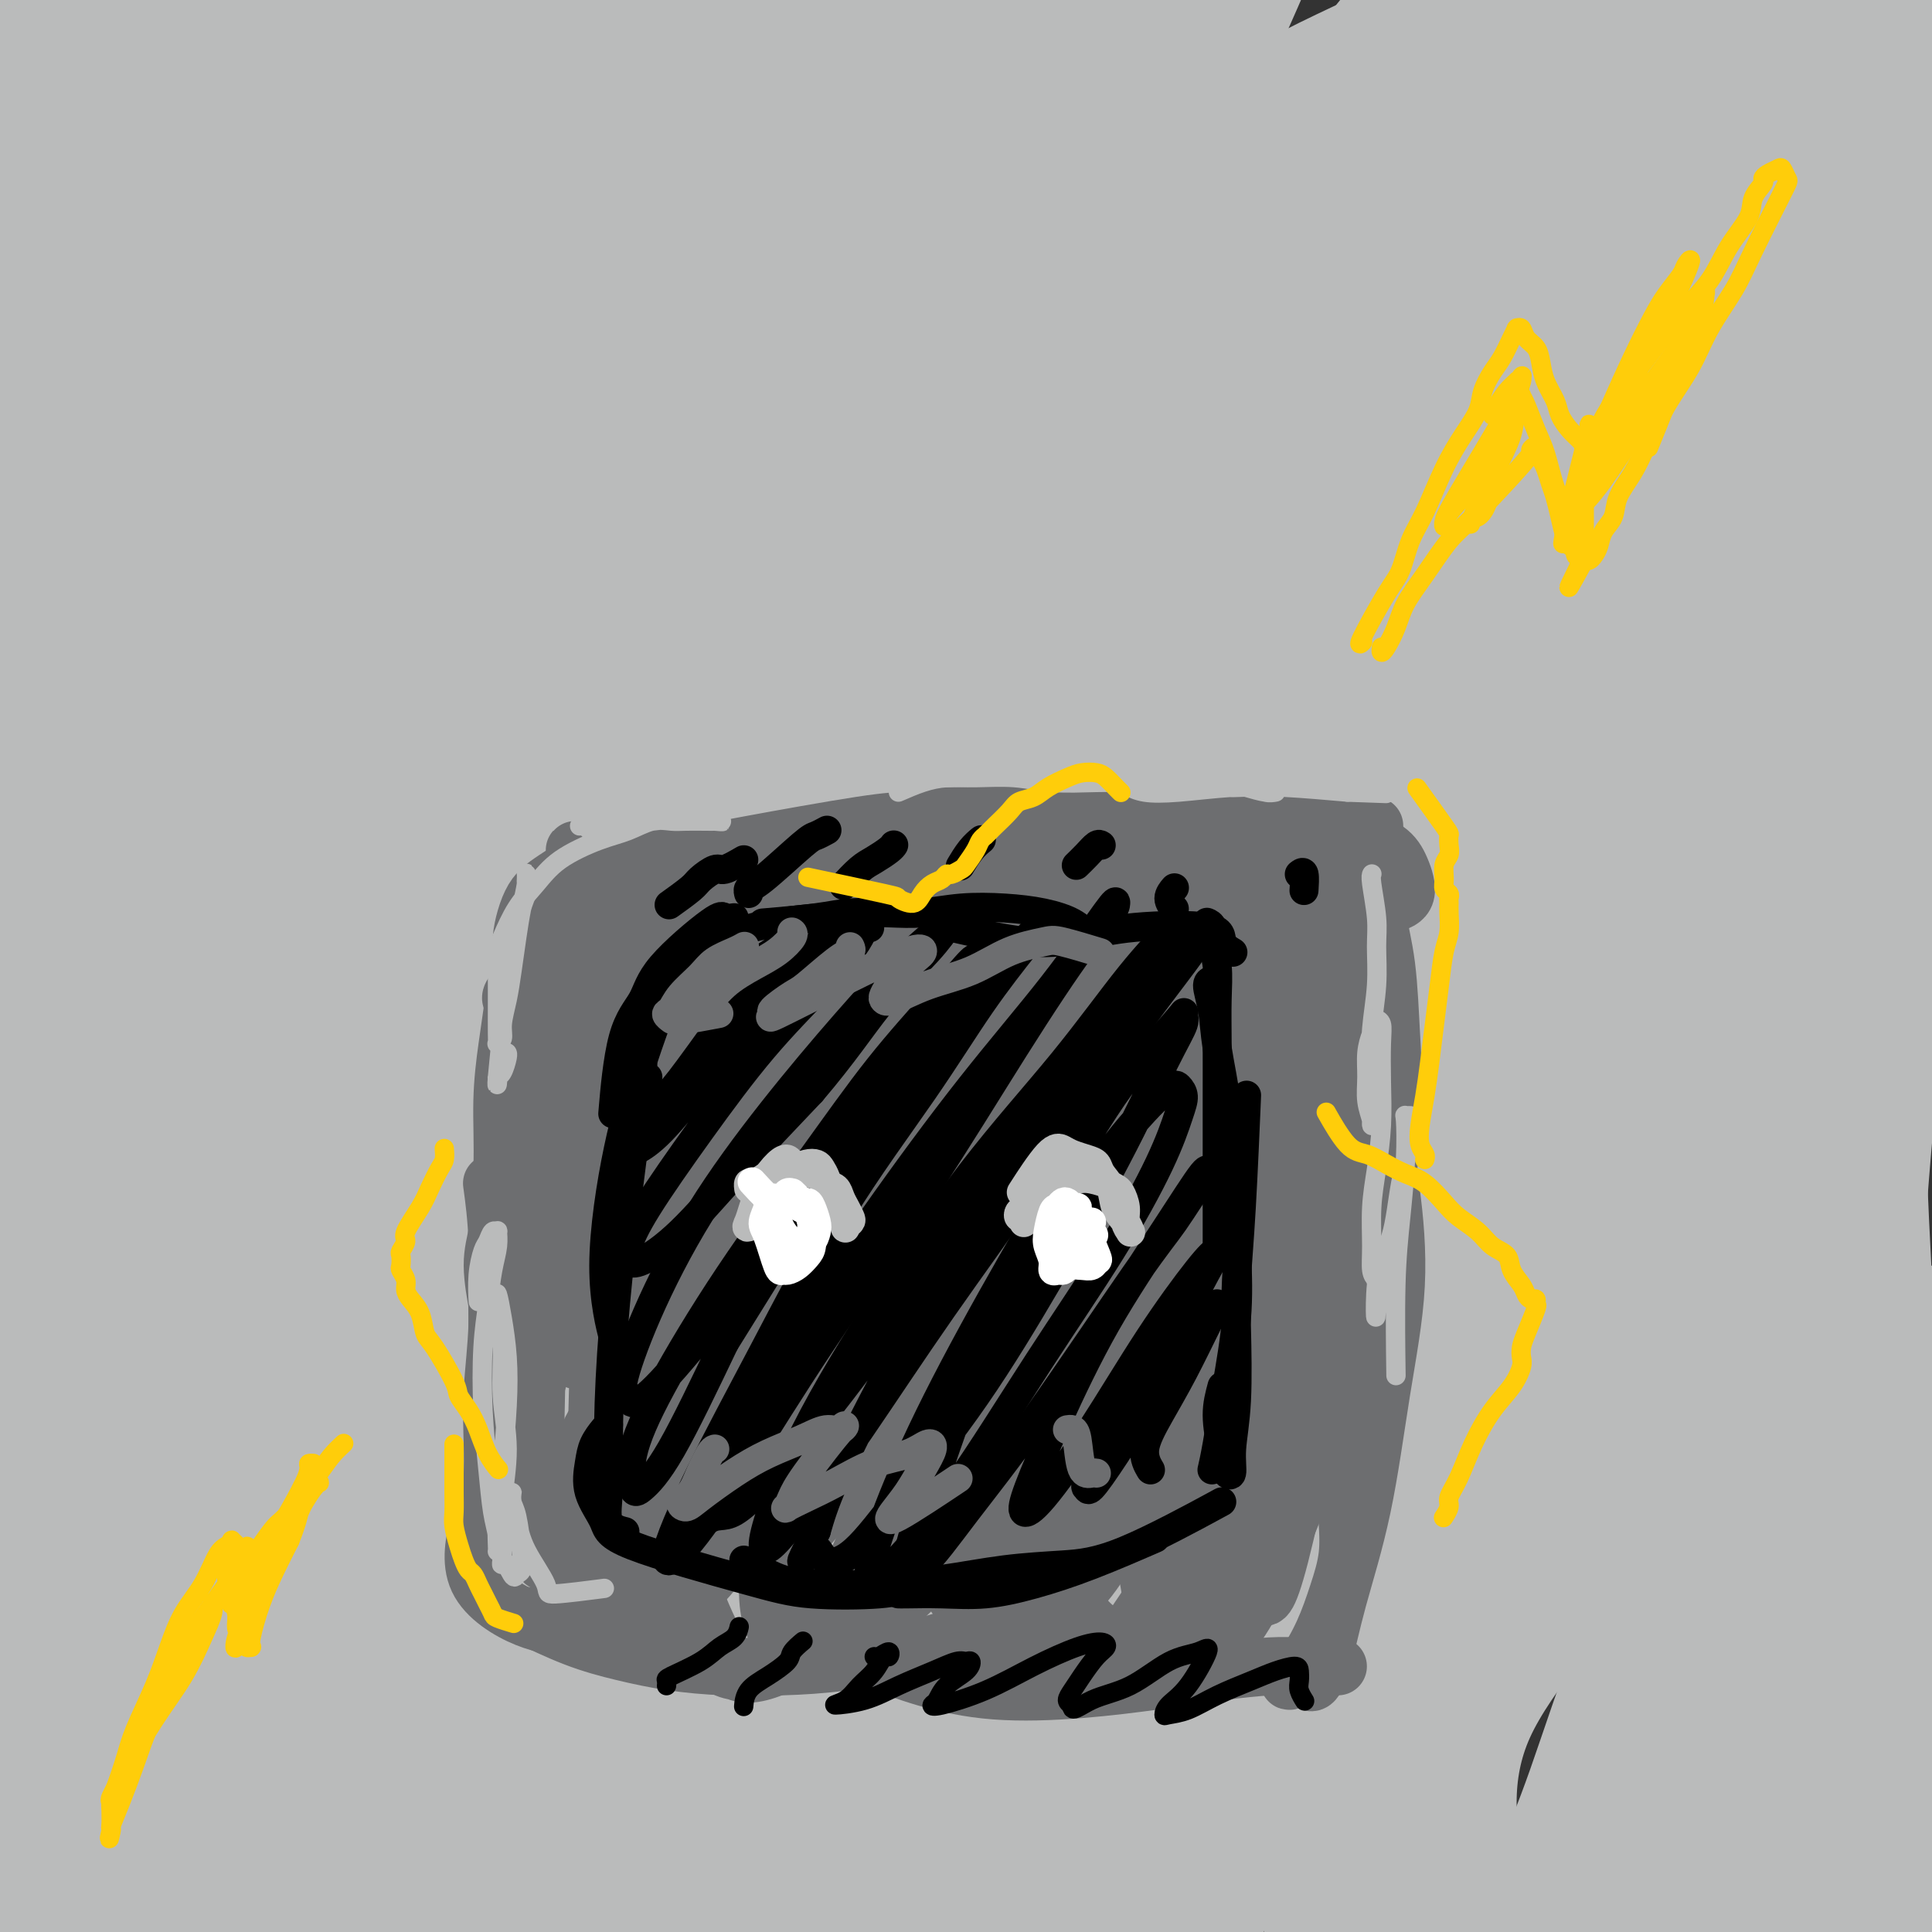 <svg viewBox='0 0 400 400' version='1.1' xmlns='http://www.w3.org/2000/svg' xmlns:xlink='http://www.w3.org/1999/xlink'><rect x="0" y="0" width="400" height="400" fill="#333333" stroke="none"/><g fill='none' stroke='#BABBBB' stroke-width='28' stroke-linecap='round' stroke-linejoin='round'><path d='M54,21c-0.869,-1.064 -1.738,-2.129 -3,-3c-1.262,-0.871 -2.918,-1.550 -4,-2c-1.082,-0.450 -1.590,-0.671 -3,0c-1.410,0.671 -3.722,2.236 -6,5c-2.278,2.764 -4.521,6.729 -7,11c-2.479,4.271 -5.195,8.848 -8,14c-2.805,5.152 -5.701,10.879 -7,15c-1.299,4.121 -1.001,6.637 -1,8c0.001,1.363 -0.295,1.573 0,2c0.295,0.427 1.179,1.072 2,0c0.821,-1.072 1.577,-3.861 3,-8c1.423,-4.139 3.511,-9.628 5,-15c1.489,-5.372 2.379,-10.628 3,-16c0.621,-5.372 0.972,-10.862 1,-15c0.028,-4.138 -0.269,-6.925 -1,-9c-0.731,-2.075 -1.897,-3.440 -4,-4c-2.103,-0.560 -5.142,-0.317 -8,1c-2.858,1.317 -5.533,3.706 -8,7c-2.467,3.294 -4.725,7.492 -7,12c-2.275,4.508 -4.568,9.326 -6,15c-1.432,5.674 -2.002,12.203 -2,17c0.002,4.797 0.576,7.861 2,10c1.424,2.139 3.697,3.351 6,4c2.303,0.649 4.637,0.734 7,0c2.363,-0.734 4.755,-2.288 7,-5c2.245,-2.712 4.344,-6.583 6,-11c1.656,-4.417 2.869,-9.382 4,-15c1.131,-5.618 2.180,-11.891 3,-17c0.820,-5.109 1.410,-9.055 2,-13'/><path d='M30,9c1.491,-8.098 0.719,-5.844 0,-5c-0.719,0.844 -1.386,0.279 -2,-1c-0.614,-1.279 -1.177,-3.273 -5,4c-3.823,7.273 -10.908,23.811 -15,36c-4.092,12.189 -5.193,20.027 -6,30c-0.807,9.973 -1.322,22.081 -1,33c0.322,10.919 1.479,20.649 3,27c1.521,6.351 3.405,9.322 5,12c1.595,2.678 2.902,5.062 5,6c2.098,0.938 4.986,0.431 8,-2c3.014,-2.431 6.155,-6.787 10,-14c3.845,-7.213 8.394,-17.285 13,-29c4.606,-11.715 9.269,-25.074 14,-38c4.731,-12.926 9.529,-25.418 13,-34c3.471,-8.582 5.614,-13.252 5,-17c-0.614,-3.748 -3.986,-6.573 -7,-7c-3.014,-0.427 -5.669,1.544 -9,4c-3.331,2.456 -7.338,5.397 -12,12c-4.662,6.603 -9.978,16.869 -16,30c-6.022,13.131 -12.749,29.128 -18,46c-5.251,16.872 -9.025,34.618 -11,50c-1.975,15.382 -2.152,28.400 -2,35c0.152,6.600 0.633,6.782 2,7c1.367,0.218 3.619,0.474 6,-1c2.381,-1.474 4.892,-4.677 7,-10c2.108,-5.323 3.812,-12.767 6,-22c2.188,-9.233 4.858,-20.255 8,-32c3.142,-11.745 6.755,-24.213 12,-40c5.245,-15.787 12.123,-34.894 19,-54'/><path d='M62,35c7.296,-24.955 3.035,-13.344 1,-14c-2.035,-0.656 -1.843,-13.580 -2,-19c-0.157,-5.420 -0.663,-3.337 -3,1c-2.337,4.337 -6.506,10.928 -11,20c-4.494,9.072 -9.314,20.627 -14,34c-4.686,13.373 -9.237,28.566 -13,44c-3.763,15.434 -6.736,31.110 -9,47c-2.264,15.890 -3.818,31.995 -5,47c-1.182,15.005 -1.993,28.912 -2,42c-0.007,13.088 0.790,25.359 2,34c1.210,8.641 2.835,13.652 4,18c1.165,4.348 1.871,8.033 4,3c2.129,-5.033 5.679,-18.782 8,-33c2.321,-14.218 3.411,-28.903 6,-45c2.589,-16.097 6.676,-33.607 11,-52c4.324,-18.393 8.885,-37.670 14,-56c5.115,-18.330 10.783,-35.714 16,-51c5.217,-15.286 9.983,-28.473 15,-41c5.017,-12.527 10.286,-24.392 12,-29c1.714,-4.608 -0.126,-1.958 -3,3c-2.874,4.958 -6.783,12.223 -12,22c-5.217,9.777 -11.744,22.065 -19,37c-7.256,14.935 -15.243,32.516 -23,53c-7.757,20.484 -15.285,43.872 -21,67c-5.715,23.128 -9.615,45.996 -12,66c-2.385,20.004 -3.253,37.144 -3,51c0.253,13.856 1.626,24.428 3,35'/><path d='M6,319c1.968,9.983 5.388,17.441 8,23c2.612,5.559 4.417,9.219 6,11c1.583,1.781 2.945,1.681 4,0c1.055,-1.681 1.804,-4.945 2,-13c0.196,-8.055 -0.160,-20.902 0,-36c0.160,-15.098 0.835,-32.448 5,-56c4.165,-23.552 11.820,-53.308 19,-78c7.180,-24.692 13.886,-44.321 19,-59c5.114,-14.679 8.637,-24.409 14,-38c5.363,-13.591 12.565,-31.044 19,-46c6.435,-14.956 12.102,-27.414 16,-35c3.898,-7.586 6.025,-10.301 7,-12c0.975,-1.699 0.797,-2.382 -2,1c-2.797,3.382 -8.213,10.828 -12,15c-3.787,4.172 -5.945,5.070 -19,30c-13.055,24.930 -37.006,73.893 -51,108c-13.994,34.107 -18.032,53.358 -22,76c-3.968,22.642 -7.867,48.674 -10,70c-2.133,21.326 -2.501,37.945 -2,53c0.501,15.055 1.872,28.546 3,39c1.128,10.454 2.012,17.871 3,23c0.988,5.129 2.079,7.971 3,10c0.921,2.029 1.673,3.246 3,3c1.327,-0.246 3.230,-1.954 4,-8c0.770,-6.046 0.408,-16.430 1,-32c0.592,-15.570 2.139,-36.327 3,-52c0.861,-15.673 1.035,-26.263 11,-62c9.965,-35.737 29.721,-96.622 43,-133c13.279,-36.378 20.080,-48.251 28,-63c7.920,-14.749 16.960,-32.375 26,-50'/><path d='M135,8c12.258,-23.537 15.903,-25.878 18,-29c2.097,-3.122 2.646,-7.023 3,-9c0.354,-1.977 0.514,-2.029 -1,-1c-1.514,1.029 -4.703,3.138 -9,8c-4.297,4.862 -9.704,12.477 -16,22c-6.296,9.523 -13.482,20.954 -22,36c-8.518,15.046 -18.367,33.708 -28,56c-9.633,22.292 -19.049,48.213 -27,75c-7.951,26.787 -14.435,54.441 -19,81c-4.565,26.559 -7.209,52.025 -8,72c-0.791,19.975 0.272,34.460 1,47c0.728,12.540 1.121,23.135 4,21c2.879,-2.135 8.245,-17.000 11,-35c2.755,-18.000 2.901,-39.134 7,-64c4.099,-24.866 12.153,-53.465 22,-81c9.847,-27.535 21.489,-54.004 33,-79c11.511,-24.996 22.892,-48.517 33,-69c10.108,-20.483 18.942,-37.929 26,-53c7.058,-15.071 12.341,-27.766 17,-39c4.659,-11.234 8.693,-21.007 8,-24c-0.693,-2.993 -6.115,0.794 -13,10c-6.885,9.206 -15.235,23.832 -25,41c-9.765,17.168 -20.945,36.879 -32,58c-11.055,21.121 -21.984,43.651 -32,67c-10.016,23.349 -19.120,47.517 -27,73c-7.880,25.483 -14.537,52.281 -19,77c-4.463,24.719 -6.731,47.360 -9,70'/><path d='M31,339c-1.813,21.086 -1.845,38.799 -2,51c-0.155,12.201 -0.431,18.888 2,20c2.431,1.112 7.570,-3.352 11,-13c3.430,-9.648 5.151,-24.479 9,-43c3.849,-18.521 9.825,-40.733 17,-64c7.175,-23.267 15.550,-47.588 25,-72c9.450,-24.412 19.976,-48.916 31,-72c11.024,-23.084 22.545,-44.750 33,-65c10.455,-20.250 19.845,-39.086 29,-56c9.155,-16.914 18.076,-31.906 24,-43c5.924,-11.094 8.850,-18.290 12,-24c3.150,-5.710 6.522,-9.935 1,-4c-5.522,5.935 -19.940,22.031 -31,37c-11.060,14.969 -18.763,28.813 -29,47c-10.237,18.187 -23.007,40.718 -35,66c-11.993,25.282 -23.210,53.316 -33,82c-9.790,28.684 -18.153,58.017 -24,84c-5.847,25.983 -9.176,48.617 -11,67c-1.824,18.383 -2.141,32.514 -2,42c0.141,9.486 0.741,14.328 2,17c1.259,2.672 3.176,3.176 6,2c2.824,-1.176 6.556,-4.030 11,-14c4.444,-9.970 9.601,-27.054 13,-41c3.399,-13.946 5.041,-24.753 19,-65c13.959,-40.247 40.237,-109.932 67,-163c26.763,-53.068 54.013,-89.518 69,-111c14.987,-21.482 17.711,-27.995 22,-36c4.289,-8.005 10.145,-17.503 16,-27'/><path d='M283,-59c17.047,-27.750 6.164,-10.123 2,-4c-4.164,6.123 -1.611,0.744 -7,6c-5.389,5.256 -18.722,21.148 -33,38c-14.278,16.852 -29.501,34.664 -45,56c-15.499,21.336 -31.275,46.197 -46,72c-14.725,25.803 -28.399,52.547 -40,80c-11.601,27.453 -21.129,55.616 -28,82c-6.871,26.384 -11.087,50.989 -13,72c-1.913,21.011 -1.524,38.429 -1,49c0.524,10.571 1.184,14.295 3,15c1.816,0.705 4.788,-1.610 7,-3c2.212,-1.390 3.665,-1.856 10,-24c6.335,-22.144 17.553,-65.968 38,-118c20.447,-52.032 50.122,-112.274 68,-148c17.878,-35.726 23.957,-46.935 31,-61c7.043,-14.065 15.049,-30.985 21,-44c5.951,-13.015 9.848,-22.126 12,-28c2.152,-5.874 2.561,-8.512 3,-10c0.439,-1.488 0.910,-1.826 0,-1c-0.910,0.826 -3.199,2.814 -8,10c-4.801,7.186 -12.112,19.569 -21,34c-8.888,14.431 -19.353,30.912 -30,51c-10.647,20.088 -21.478,43.785 -32,70c-10.522,26.215 -20.737,54.950 -29,84c-8.263,29.050 -14.576,58.415 -20,84c-5.424,25.585 -9.960,47.388 -13,65c-3.040,17.612 -4.583,31.032 -5,38c-0.417,6.968 0.291,7.484 1,8'/><path d='M108,414c1.323,5.572 6.631,-3.499 9,-7c2.369,-3.501 1.799,-1.433 12,-32c10.201,-30.567 31.172,-93.770 47,-136c15.828,-42.230 26.513,-63.486 40,-88c13.487,-24.514 29.775,-52.287 44,-74c14.225,-21.713 26.386,-37.366 36,-51c9.614,-13.634 16.682,-25.251 23,-35c6.318,-9.749 11.885,-17.632 16,-24c4.115,-6.368 6.776,-11.221 8,-14c1.224,-2.779 1.009,-3.485 -3,0c-4.009,3.485 -11.812,11.160 -22,22c-10.188,10.840 -22.760,24.844 -37,43c-14.240,18.156 -30.148,40.463 -42,57c-11.852,16.537 -19.650,27.303 -37,64c-17.350,36.697 -44.254,99.325 -58,138c-13.746,38.675 -14.333,53.396 -16,71c-1.667,17.604 -4.413,38.089 -5,51c-0.587,12.911 0.987,18.247 3,20c2.013,1.753 4.466,-0.077 7,-5c2.534,-4.923 5.149,-12.939 10,-28c4.851,-15.061 11.937,-37.169 16,-54c4.063,-16.831 5.102,-28.387 25,-71c19.898,-42.613 58.655,-116.282 82,-156c23.345,-39.718 31.280,-45.483 41,-57c9.720,-11.517 21.226,-28.785 30,-41c8.774,-12.215 14.816,-19.377 20,-26c5.184,-6.623 9.511,-12.706 12,-16c2.489,-3.294 3.140,-3.798 1,-1c-2.140,2.798 -7.070,8.899 -12,15'/><path d='M358,-21c-7.181,8.597 -19.635,23.091 -33,40c-13.365,16.909 -27.641,36.233 -42,57c-14.359,20.767 -28.802,42.975 -42,66c-13.198,23.025 -25.151,46.866 -36,72c-10.849,25.134 -20.594,51.562 -29,77c-8.406,25.438 -15.472,49.885 -20,70c-4.528,20.115 -6.519,35.896 -7,46c-0.481,10.104 0.546,14.530 3,16c2.454,1.470 6.334,-0.017 10,-5c3.666,-4.983 7.116,-13.462 13,-27c5.884,-13.538 14.201,-32.136 19,-46c4.799,-13.864 6.082,-22.995 27,-65c20.918,-42.005 61.473,-116.884 87,-159c25.527,-42.116 36.027,-51.470 48,-65c11.973,-13.530 25.421,-31.235 35,-44c9.579,-12.765 15.291,-20.589 19,-26c3.709,-5.411 5.415,-8.408 6,-10c0.585,-1.592 0.049,-1.778 -4,1c-4.049,2.778 -11.609,8.521 -22,18c-10.391,9.479 -23.611,22.694 -39,39c-15.389,16.306 -32.946,35.703 -50,58c-17.054,22.297 -33.604,47.494 -48,73c-14.396,25.506 -26.636,51.321 -37,76c-10.364,24.679 -18.852,48.222 -25,71c-6.148,22.778 -9.957,44.791 -12,61c-2.043,16.209 -2.321,26.614 -3,34c-0.679,7.386 -1.759,11.753 2,8c3.759,-3.753 12.358,-15.626 19,-30c6.642,-14.374 11.326,-31.250 19,-52c7.674,-20.750 18.337,-45.375 29,-70'/><path d='M245,263c13.965,-32.943 24.877,-54.301 38,-77c13.123,-22.699 28.458,-46.739 42,-67c13.542,-20.261 25.291,-36.744 36,-51c10.709,-14.256 20.379,-26.286 28,-36c7.621,-9.714 13.195,-17.111 16,-21c2.805,-3.889 2.842,-4.269 1,-3c-1.842,1.269 -5.563,4.185 -13,11c-7.437,6.815 -18.589,17.527 -31,31c-12.411,13.473 -26.082,29.707 -40,49c-13.918,19.293 -28.084,41.645 -41,66c-12.916,24.355 -24.581,50.714 -35,77c-10.419,26.286 -19.592,52.499 -27,75c-7.408,22.501 -13.053,41.291 -17,63c-3.947,21.709 -6.198,46.337 -6,56c0.198,9.663 2.843,4.362 6,-4c3.157,-8.362 6.826,-19.784 12,-36c5.174,-16.216 11.855,-37.227 22,-61c10.145,-23.773 23.755,-50.310 35,-72c11.245,-21.690 20.126,-38.533 42,-70c21.874,-31.467 56.740,-77.558 74,-101c17.260,-23.442 16.913,-24.235 18,-27c1.087,-2.765 3.609,-7.503 5,-10c1.391,-2.497 1.650,-2.753 -1,0c-2.650,2.753 -8.210,8.514 -17,19c-8.790,10.486 -20.810,25.697 -33,43c-12.190,17.303 -24.551,36.697 -36,57c-11.449,20.303 -21.985,41.515 -31,62c-9.015,20.485 -16.507,40.242 -24,60'/><path d='M268,296c-7.123,19.803 -12.931,39.311 -18,57c-5.069,17.689 -9.400,33.558 -12,45c-2.600,11.442 -3.471,18.457 -4,22c-0.529,3.543 -0.718,3.615 1,1c1.718,-2.615 5.341,-7.918 10,-18c4.659,-10.082 10.354,-24.942 18,-43c7.646,-18.058 17.243,-39.315 29,-62c11.757,-22.685 25.676,-46.798 40,-70c14.324,-23.202 29.054,-45.491 42,-65c12.946,-19.509 24.107,-36.237 32,-49c7.893,-12.763 12.517,-21.560 14,-26c1.483,-4.440 -0.176,-4.522 1,-7c1.176,-2.478 5.185,-7.352 0,-1c-5.185,6.352 -19.566,23.930 -32,40c-12.434,16.070 -22.921,30.631 -34,49c-11.079,18.369 -22.750,40.545 -33,63c-10.250,22.455 -19.078,45.190 -26,67c-6.922,21.810 -11.937,42.696 -15,60c-3.063,17.304 -4.172,31.026 -5,39c-0.828,7.974 -1.373,10.199 -1,12c0.373,1.801 1.665,3.176 4,1c2.335,-2.176 5.712,-7.904 9,-18c3.288,-10.096 6.487,-24.562 11,-41c4.513,-16.438 10.340,-34.849 17,-56c6.660,-21.151 14.152,-45.044 23,-68c8.848,-22.956 19.050,-44.977 28,-63c8.950,-18.023 16.646,-32.047 22,-43c5.354,-10.953 8.364,-18.833 10,-24c1.636,-5.167 1.896,-7.619 2,-9c0.104,-1.381 0.052,-1.690 0,-2'/><path d='M401,87c2.866,-7.946 4.031,-10.310 -3,7c-7.031,17.310 -22.258,54.295 -31,81c-8.742,26.705 -10.997,43.132 -14,62c-3.003,18.868 -6.753,40.179 -9,58c-2.247,17.821 -2.992,32.154 -4,45c-1.008,12.846 -2.281,24.205 -3,33c-0.719,8.795 -0.884,15.027 -1,18c-0.116,2.973 -0.183,2.686 0,3c0.183,0.314 0.617,1.228 1,-3c0.383,-4.228 0.714,-13.598 2,-27c1.286,-13.402 3.526,-30.835 6,-46c2.474,-15.165 5.183,-28.063 14,-55c8.817,-26.937 23.741,-67.912 31,-91c7.259,-23.088 6.852,-28.289 7,-33c0.148,-4.711 0.851,-8.934 1,-11c0.149,-2.066 -0.255,-1.976 0,-4c0.255,-2.024 1.169,-6.161 -1,8c-2.169,14.161 -7.422,46.621 -10,68c-2.578,21.379 -2.480,31.676 -2,44c0.480,12.324 1.344,26.673 2,41c0.656,14.327 1.104,28.630 2,42c0.896,13.370 2.240,25.806 3,35c0.760,9.194 0.936,15.144 1,18c0.064,2.856 0.017,2.616 0,3c-0.017,0.384 -0.005,1.392 -1,-2c-0.995,-3.392 -2.999,-11.182 -5,-22c-2.001,-10.818 -4.000,-24.662 -5,-39c-1.000,-14.338 -1.000,-29.169 -1,-44'/><path d='M381,276c0.366,-14.912 1.780,-30.193 4,-45c2.220,-14.807 5.247,-29.141 8,-42c2.753,-12.859 5.232,-24.242 7,-33c1.768,-8.758 2.826,-14.892 3,-18c0.174,-3.108 -0.535,-3.192 -1,-2c-0.465,1.192 -0.684,3.659 -2,10c-1.316,6.341 -3.727,16.554 -6,29c-2.273,12.446 -4.407,27.125 -6,41c-1.593,13.875 -2.644,26.948 -4,46c-1.356,19.052 -3.017,44.084 -4,59c-0.983,14.916 -1.289,19.716 -2,28c-0.711,8.284 -1.826,20.053 -2,29c-0.174,8.947 0.594,15.073 1,18c0.406,2.927 0.451,2.656 0,2c-0.451,-0.656 -1.399,-1.696 -1,-8c0.399,-6.304 2.145,-17.871 5,-28c2.855,-10.129 6.821,-18.821 9,-24c2.179,-5.179 2.573,-6.847 3,-8c0.427,-1.153 0.887,-1.793 1,-2c0.113,-0.207 -0.120,0.019 -1,0c-0.880,-0.019 -2.406,-0.281 -6,2c-3.594,2.281 -9.255,7.107 -16,14c-6.745,6.893 -14.575,15.852 -22,25c-7.425,9.148 -14.446,18.484 -20,26c-5.554,7.516 -9.641,13.211 -12,16c-2.359,2.789 -2.991,2.673 -3,3c-0.009,0.327 0.606,1.098 2,0c1.394,-1.098 3.568,-4.065 7,-8c3.432,-3.935 8.124,-8.839 13,-15c4.876,-6.161 9.938,-13.581 15,-21'/><path d='M351,370c8.181,-10.908 10.134,-16.179 13,-23c2.866,-6.821 6.644,-15.191 9,-22c2.356,-6.809 3.291,-12.058 3,-16c-0.291,-3.942 -1.807,-6.577 -3,-9c-1.193,-2.423 -2.063,-4.635 -4,-6c-1.937,-1.365 -4.941,-1.884 -9,-1c-4.059,0.884 -9.173,3.172 -15,8c-5.827,4.828 -12.367,12.197 -19,19c-6.633,6.803 -13.360,13.038 -20,21c-6.640,7.962 -13.194,17.649 -18,26c-4.806,8.351 -7.865,15.365 -9,21c-1.135,5.635 -0.348,9.890 1,14c1.348,4.110 3.257,8.074 12,9c8.743,0.926 24.321,-1.185 41,-16c16.679,-14.815 34.458,-42.333 44,-60c9.542,-17.667 10.849,-25.481 13,-34c2.151,-8.519 5.148,-17.742 6,-22c0.852,-4.258 -0.442,-3.551 -2,-4c-1.558,-0.449 -3.380,-2.052 -7,0c-3.620,2.052 -9.037,7.761 -15,15c-5.963,7.239 -12.472,16.009 -18,25c-5.528,8.991 -10.073,18.202 -14,28c-3.927,9.798 -7.235,20.181 -10,28c-2.765,7.819 -4.988,13.073 -6,16c-1.012,2.927 -0.813,3.527 -1,4c-0.187,0.473 -0.762,0.817 0,0c0.762,-0.817 2.859,-2.797 6,-7c3.141,-4.203 7.326,-10.629 12,-18c4.674,-7.371 9.837,-15.685 15,-24'/><path d='M356,342c7.435,-12.714 9.523,-19.998 11,-27c1.477,-7.002 2.345,-13.723 2,-17c-0.345,-3.277 -1.901,-3.110 -5,-3c-3.099,0.110 -7.739,0.163 -13,3c-5.261,2.837 -11.142,8.459 -17,15c-5.858,6.541 -11.694,14.000 -17,21c-5.306,7.000 -10.084,13.541 -13,20c-2.916,6.459 -3.970,12.838 -4,19c-0.030,6.162 0.966,12.109 3,16c2.034,3.891 5.107,5.725 10,7c4.893,1.275 11.608,1.989 17,2c5.392,0.011 9.463,-0.682 20,-6c10.537,-5.318 27.542,-15.260 36,-21c8.458,-5.740 8.371,-7.278 8,-8c-0.371,-0.722 -1.024,-0.630 -4,0c-2.976,0.630 -8.273,1.796 -14,4c-5.727,2.204 -11.883,5.447 -17,9c-5.117,3.553 -9.193,7.417 -12,10c-2.807,2.583 -4.344,3.884 -5,5c-0.656,1.116 -0.431,2.048 1,4c1.431,1.952 4.067,4.923 7,7c2.933,2.077 6.162,3.260 10,4c3.838,0.740 8.284,1.037 12,1c3.716,-0.037 6.702,-0.407 9,-1c2.298,-0.593 3.909,-1.407 5,-2c1.091,-0.593 1.664,-0.963 2,-1c0.336,-0.037 0.437,0.259 0,-1c-0.437,-1.259 -1.410,-4.074 -2,-8c-0.590,-3.926 -0.795,-8.963 -1,-14'/><path d='M385,380c-0.641,-6.901 -0.743,-13.154 -1,-21c-0.257,-7.846 -0.670,-17.285 -1,-27c-0.330,-9.715 -0.577,-19.705 -1,-30c-0.423,-10.295 -1.022,-20.894 -2,-32c-0.978,-11.106 -2.334,-22.718 -4,-35c-1.666,-12.282 -3.642,-25.232 -6,-36c-2.358,-10.768 -5.097,-19.352 -9,-26c-3.903,-6.648 -8.970,-11.361 -14,-14c-5.030,-2.639 -10.023,-3.205 -15,-2c-4.977,1.205 -9.938,4.181 -15,10c-5.062,5.819 -10.224,14.482 -15,26c-4.776,11.518 -9.168,25.891 -13,40c-3.832,14.109 -7.106,27.952 -9,41c-1.894,13.048 -2.407,25.299 -2,32c0.407,6.701 1.734,7.852 3,7c1.266,-0.852 2.471,-3.708 4,-10c1.529,-6.292 3.382,-16.020 6,-28c2.618,-11.980 6.002,-26.212 11,-43c4.998,-16.788 11.612,-36.133 19,-56c7.388,-19.867 15.551,-40.255 23,-58c7.449,-17.745 14.186,-32.845 19,-45c4.814,-12.155 7.706,-21.364 10,-29c2.294,-7.636 3.991,-13.700 5,-20c1.009,-6.300 1.331,-12.837 -1,-12c-2.331,0.837 -7.315,9.047 -14,19c-6.685,9.953 -15.070,21.647 -23,35c-7.930,13.353 -15.404,28.364 -22,42c-6.596,13.636 -12.313,25.896 -16,35c-3.687,9.104 -5.343,15.052 -7,21'/><path d='M295,164c-7.027,15.944 -2.094,6.805 1,3c3.094,-3.805 4.348,-2.277 8,-6c3.652,-3.723 9.701,-12.696 18,-24c8.299,-11.304 18.848,-24.939 30,-39c11.152,-14.061 22.907,-28.549 33,-40c10.093,-11.451 18.522,-19.865 23,-25c4.478,-5.135 5.003,-6.993 5,-9c-0.003,-2.007 -0.533,-4.165 -2,-6c-1.467,-1.835 -3.869,-3.347 -9,-5c-5.131,-1.653 -12.990,-3.449 -22,-5c-9.010,-1.551 -19.169,-2.859 -34,-1c-14.831,1.859 -34.333,6.886 -48,11c-13.667,4.114 -21.499,7.315 -32,14c-10.501,6.685 -23.670,16.855 -29,21c-5.330,4.145 -2.821,2.266 0,2c2.821,-0.266 5.956,1.083 12,1c6.044,-0.083 14.999,-1.598 25,-3c10.001,-1.402 21.048,-2.693 32,-3c10.952,-0.307 21.809,0.368 32,0c10.191,-0.368 19.715,-1.780 28,-4c8.285,-2.220 15.331,-5.248 20,-9c4.669,-3.752 6.963,-8.227 8,-12c1.037,-3.773 0.818,-6.845 -3,-12c-3.818,-5.155 -11.236,-12.395 -19,-16c-7.764,-3.605 -15.875,-3.576 -27,-2c-11.125,1.576 -25.263,4.699 -36,8c-10.737,3.301 -18.074,6.782 -27,11c-8.926,4.218 -19.442,9.174 -27,16c-7.558,6.826 -12.160,15.522 -14,19c-1.840,3.478 -0.920,1.739 0,0'/></g>
<g fill='none' stroke='#6D6E70' stroke-width='12' stroke-linecap='round' stroke-linejoin='round'><path d='M109,211c0.144,0.000 0.289,0.000 0,0c-0.289,-0.000 -1.010,-0.001 -1,0c0.010,0.001 0.752,0.003 1,1c0.248,0.997 0.001,2.989 0,5c-0.001,2.011 0.244,4.042 0,7c-0.244,2.958 -0.976,6.843 -2,11c-1.024,4.157 -2.341,8.586 -3,12c-0.659,3.414 -0.661,5.812 -1,8c-0.339,2.188 -1.014,4.166 -1,7c0.014,2.834 0.718,6.524 1,8c0.282,1.476 0.141,0.738 0,0'/><path d='M110,210c0.315,-0.288 0.630,-0.576 0,-1c-0.630,-0.424 -2.206,-0.985 -3,-1c-0.794,-0.015 -0.805,0.515 -1,2c-0.195,1.485 -0.573,3.924 -1,7c-0.427,3.076 -0.903,6.789 -1,11c-0.097,4.211 0.184,8.918 0,14c-0.184,5.082 -0.834,10.538 -1,16c-0.166,5.462 0.151,10.931 0,16c-0.151,5.069 -0.771,9.737 -1,14c-0.229,4.263 -0.068,8.120 0,11c0.068,2.880 0.043,4.783 0,6c-0.043,1.217 -0.104,1.749 0,2c0.104,0.251 0.374,0.221 1,-4c0.626,-4.221 1.607,-12.635 2,-16c0.393,-3.365 0.196,-1.683 0,0'/><path d='M102,246c-0.120,-0.877 -0.240,-1.755 0,0c0.240,1.755 0.838,6.142 1,11c0.162,4.858 -0.114,10.189 0,17c0.114,6.811 0.618,15.104 1,22c0.382,6.896 0.641,12.395 1,16c0.359,3.605 0.817,5.316 1,6c0.183,0.684 0.092,0.342 0,0'/><path d='M106,207c-0.177,-0.173 -0.353,-0.347 0,-1c0.353,-0.653 1.237,-1.786 2,-3c0.763,-1.214 1.406,-2.508 3,-5c1.594,-2.492 4.139,-6.184 7,-9c2.861,-2.816 6.040,-4.758 8,-6c1.960,-1.242 2.703,-1.783 3,-2c0.297,-0.217 0.149,-0.108 0,0'/><path d='M110,197c-0.977,-0.054 -1.954,-0.107 -2,-2c-0.046,-1.893 0.838,-5.625 2,-8c1.162,-2.375 2.602,-3.394 5,-5c2.398,-1.606 5.755,-3.800 9,-5c3.245,-1.200 6.378,-1.407 10,-2c3.622,-0.593 7.734,-1.571 11,-2c3.266,-0.429 5.687,-0.308 10,0c4.313,0.308 10.518,0.802 13,1c2.482,0.198 1.241,0.099 0,0'/><path d='M121,176c-0.292,0.007 -0.584,0.014 -1,0c-0.416,-0.014 -0.957,-0.048 -1,0c-0.043,0.048 0.412,0.178 2,0c1.588,-0.178 4.311,-0.664 8,-1c3.689,-0.336 8.346,-0.522 13,-1c4.654,-0.478 9.304,-1.250 15,-2c5.696,-0.750 12.436,-1.479 19,-2c6.564,-0.521 12.950,-0.833 20,-1c7.050,-0.167 14.762,-0.188 21,0c6.238,0.188 11.002,0.587 21,1c9.998,0.413 25.230,0.842 34,1c8.770,0.158 11.077,0.045 12,0c0.923,-0.045 0.461,-0.023 0,0'/><path d='M216,171c4.036,-0.193 8.073,-0.386 12,-1c3.927,-0.614 7.745,-1.648 12,-2c4.255,-0.352 8.946,-0.023 13,0c4.054,0.023 7.470,-0.260 11,0c3.530,0.260 7.172,1.064 10,2c2.828,0.936 4.840,2.006 7,3c2.160,0.994 4.466,1.913 6,3c1.534,1.087 2.295,2.344 3,4c0.705,1.656 1.354,3.712 1,5c-0.354,1.288 -1.711,1.808 -3,2c-1.289,0.192 -2.511,0.055 -3,0c-0.489,-0.055 -0.244,-0.027 0,0'/><path d='M283,175c0.026,-0.440 0.052,-0.881 0,-1c-0.052,-0.119 -0.183,0.082 0,1c0.183,0.918 0.678,2.553 1,5c0.322,2.447 0.470,5.707 1,9c0.530,3.293 1.442,6.621 2,11c0.558,4.379 0.762,9.810 1,14c0.238,4.190 0.508,7.139 0,18c-0.508,10.861 -1.796,29.633 -3,40c-1.204,10.367 -2.324,12.330 -3,17c-0.676,4.670 -0.907,12.049 -1,15c-0.093,2.951 -0.046,1.476 0,0'/><path d='M286,237c-0.488,0.185 -0.976,0.371 -1,0c-0.024,-0.371 0.418,-1.298 1,0c0.582,1.298 1.306,4.821 2,10c0.694,5.179 1.357,12.015 1,19c-0.357,6.985 -1.734,14.117 -3,22c-1.266,7.883 -2.420,16.515 -4,24c-1.580,7.485 -3.586,13.823 -5,19c-1.414,5.177 -2.235,9.192 -3,12c-0.765,2.808 -1.475,4.410 -2,5c-0.525,0.590 -0.864,0.169 -1,0c-0.136,-0.169 -0.068,-0.084 0,0'/><path d='M279,313c-0.043,0.244 -0.087,0.487 0,2c0.087,1.513 0.303,4.295 0,7c-0.303,2.705 -1.125,5.334 -2,8c-0.875,2.666 -1.804,5.369 -3,8c-1.196,2.631 -2.661,5.190 -4,7c-1.339,1.810 -2.553,2.872 -3,3c-0.447,0.128 -0.128,-0.678 0,-1c0.128,-0.322 0.064,-0.161 0,0'/><path d='M277,345c-0.317,0.002 -0.634,0.003 -1,0c-0.366,-0.003 -0.781,-0.011 -2,0c-1.219,0.011 -3.240,0.040 -5,0c-1.760,-0.040 -3.257,-0.151 -6,0c-2.743,0.151 -6.732,0.563 -10,1c-3.268,0.437 -5.815,0.898 -14,2c-8.185,1.102 -22.008,2.845 -33,2c-10.992,-0.845 -19.152,-4.278 -24,-6c-4.848,-1.722 -6.382,-1.733 -8,-2c-1.618,-0.267 -3.319,-0.791 -4,-1c-0.681,-0.209 -0.340,-0.105 0,0'/><path d='M232,339c0.071,0.013 0.142,0.026 0,0c-0.142,-0.026 -0.497,-0.091 0,0c0.497,0.091 1.846,0.340 -3,0c-4.846,-0.340 -15.888,-1.267 -23,-1c-7.112,0.267 -10.296,1.730 -15,3c-4.704,1.270 -10.929,2.349 -16,3c-5.071,0.651 -8.988,0.875 -13,1c-4.012,0.125 -8.120,0.152 -12,0c-3.880,-0.152 -7.531,-0.483 -11,-1c-3.469,-0.517 -6.754,-1.221 -10,-2c-3.246,-0.779 -6.451,-1.633 -10,-3c-3.549,-1.367 -7.443,-3.248 -9,-4c-1.557,-0.752 -0.779,-0.376 0,0'/><path d='M135,332c0.021,0.103 0.042,0.207 0,1c-0.042,0.793 -0.147,2.277 -1,3c-0.853,0.723 -2.455,0.685 -4,1c-1.545,0.315 -3.034,0.983 -5,1c-1.966,0.017 -4.407,-0.616 -7,-1c-2.593,-0.384 -5.336,-0.520 -9,-2c-3.664,-1.480 -8.250,-4.304 -10,-8c-1.750,-3.696 -0.663,-8.264 0,-11c0.663,-2.736 0.904,-3.639 1,-4c0.096,-0.361 0.048,-0.181 0,0'/><path d='M128,175c-0.088,0.057 -0.176,0.113 -1,0c-0.824,-0.113 -2.385,-0.396 -4,1c-1.615,1.396 -3.284,4.469 -5,8c-1.716,3.531 -3.480,7.519 -5,13c-1.520,5.481 -2.797,12.454 -4,20c-1.203,7.546 -2.334,15.664 -3,24c-0.666,8.336 -0.868,16.891 -1,26c-0.132,9.109 -0.193,18.771 0,24c0.193,5.229 0.639,6.023 1,7c0.361,0.977 0.637,2.137 1,3c0.363,0.863 0.812,1.430 1,1c0.188,-0.430 0.114,-1.858 1,-6c0.886,-4.142 2.732,-11.000 4,-19c1.268,-8.000 1.959,-17.144 4,-28c2.041,-10.856 5.433,-23.424 8,-34c2.567,-10.576 4.308,-19.161 5,-24c0.692,-4.839 0.333,-5.931 0,-7c-0.333,-1.069 -0.640,-2.113 -1,-3c-0.360,-0.887 -0.772,-1.617 -1,-2c-0.228,-0.383 -0.270,-0.419 0,-1c0.270,-0.581 0.853,-1.707 0,1c-0.853,2.707 -3.143,9.247 -5,18c-1.857,8.753 -3.279,19.719 -5,31c-1.721,11.281 -3.739,22.877 -5,33c-1.261,10.123 -1.766,18.773 -2,27c-0.234,8.227 -0.198,16.030 0,22c0.198,5.970 0.558,10.105 1,12c0.442,1.895 0.965,1.549 2,1c1.035,-0.549 2.581,-1.300 4,-4c1.419,-2.700 2.709,-7.350 4,-12'/><path d='M122,307c1.297,-4.824 2.541,-10.882 4,-17c1.459,-6.118 3.134,-12.294 4,-19c0.866,-6.706 0.922,-13.942 1,-22c0.078,-8.058 0.176,-16.937 0,-26c-0.176,-9.063 -0.626,-18.311 -1,-25c-0.374,-6.689 -0.672,-10.819 -1,-13c-0.328,-2.181 -0.687,-2.412 -1,-2c-0.313,0.412 -0.581,1.467 -2,5c-1.419,3.533 -3.987,9.542 -6,16c-2.013,6.458 -3.469,13.363 -5,21c-1.531,7.637 -3.136,16.006 -4,26c-0.864,9.994 -0.986,21.612 -1,32c-0.014,10.388 0.080,19.544 2,28c1.920,8.456 5.665,16.211 8,19c2.335,2.789 3.261,0.610 5,-2c1.739,-2.610 4.290,-5.653 6,-11c1.710,-5.347 2.579,-12.999 4,-21c1.421,-8.001 3.394,-16.353 5,-26c1.606,-9.647 2.845,-20.591 4,-31c1.155,-10.409 2.225,-20.284 3,-28c0.775,-7.716 1.255,-13.273 1,-17c-0.255,-3.727 -1.243,-5.625 -2,-7c-0.757,-1.375 -1.282,-2.229 -2,-3c-0.718,-0.771 -1.629,-1.460 -3,-1c-1.371,0.460 -3.202,2.070 -6,7c-2.798,4.930 -6.565,13.180 -10,23c-3.435,9.820 -6.539,21.209 -9,34c-2.461,12.791 -4.278,26.982 -5,38c-0.722,11.018 -0.349,18.862 2,26c2.349,7.138 6.675,13.569 11,20'/><path d='M124,331c3.026,2.972 5.093,0.402 7,0c1.907,-0.402 3.656,1.363 9,-10c5.344,-11.363 14.285,-35.852 19,-52c4.715,-16.148 5.204,-23.953 6,-34c0.796,-10.047 1.900,-22.337 2,-31c0.100,-8.663 -0.804,-13.698 -2,-17c-1.196,-3.302 -2.684,-4.869 -4,-6c-1.316,-1.131 -2.460,-1.825 -4,-2c-1.540,-0.175 -3.475,0.171 -6,3c-2.525,2.829 -5.642,8.142 -9,16c-3.358,7.858 -6.959,18.263 -10,28c-3.041,9.737 -5.521,18.807 -7,38c-1.479,19.193 -1.957,48.509 -1,61c0.957,12.491 3.349,8.157 6,7c2.651,-1.157 5.561,0.865 9,0c3.439,-0.865 7.407,-4.615 11,-10c3.593,-5.385 6.812,-12.406 10,-21c3.188,-8.594 6.347,-18.763 9,-29c2.653,-10.237 4.801,-20.543 6,-31c1.199,-10.457 1.451,-21.066 1,-28c-0.451,-6.934 -1.604,-10.192 -3,-13c-1.396,-2.808 -3.036,-5.166 -5,-7c-1.964,-1.834 -4.253,-3.143 -6,-4c-1.747,-0.857 -2.951,-1.260 -5,0c-2.049,1.260 -4.941,4.183 -8,11c-3.059,6.817 -6.285,17.528 -9,30c-2.715,12.472 -4.919,26.706 -6,39c-1.081,12.294 -1.041,22.647 -1,33'/><path d='M133,302c-0.075,14.673 3.238,15.355 5,18c1.762,2.645 1.972,7.252 7,5c5.028,-2.252 14.874,-11.364 21,-21c6.126,-9.636 8.531,-19.796 12,-31c3.469,-11.204 8.002,-23.452 11,-35c2.998,-11.548 4.462,-22.395 5,-31c0.538,-8.605 0.151,-14.969 -1,-19c-1.151,-4.031 -3.066,-5.730 -5,-7c-1.934,-1.270 -3.888,-2.109 -6,-3c-2.112,-0.891 -4.381,-1.832 -8,1c-3.619,2.832 -8.589,9.437 -13,15c-4.411,5.563 -8.262,10.083 -12,29c-3.738,18.917 -7.361,52.232 -8,69c-0.639,16.768 1.706,16.990 4,19c2.294,2.010 4.538,5.807 7,8c2.462,2.193 5.143,2.781 8,2c2.857,-0.781 5.891,-2.931 9,-7c3.109,-4.069 6.292,-10.055 9,-18c2.708,-7.945 4.940,-17.847 7,-29c2.060,-11.153 3.949,-23.558 5,-35c1.051,-11.442 1.265,-21.922 1,-30c-0.265,-8.078 -1.010,-13.756 -2,-17c-0.990,-3.244 -2.226,-4.056 -4,-5c-1.774,-0.944 -4.087,-2.022 -7,0c-2.913,2.022 -6.427,7.144 -10,11c-3.573,3.856 -7.205,6.446 -12,27c-4.795,20.554 -10.752,59.072 -13,81c-2.248,21.928 -0.785,27.265 1,32c1.785,4.735 3.893,8.867 6,13'/><path d='M150,344c2.164,2.716 4.576,3.007 8,2c3.424,-1.007 7.862,-3.312 12,-9c4.138,-5.688 7.978,-14.758 12,-24c4.022,-9.242 8.227,-18.654 12,-28c3.773,-9.346 7.116,-18.625 9,-26c1.884,-7.375 2.311,-12.844 2,-17c-0.311,-4.156 -1.361,-6.997 -3,-9c-1.639,-2.003 -3.869,-3.168 -7,-4c-3.131,-0.832 -7.164,-1.329 -12,1c-4.836,2.329 -10.476,7.486 -16,14c-5.524,6.514 -10.933,14.385 -16,22c-5.067,7.615 -9.791,14.975 -11,29c-1.209,14.025 1.096,34.716 5,44c3.904,9.284 9.408,7.160 15,6c5.592,-1.160 11.272,-1.357 17,-5c5.728,-3.643 11.504,-10.732 17,-18c5.496,-7.268 10.713,-14.713 15,-24c4.287,-9.287 7.646,-20.414 10,-30c2.354,-9.586 3.704,-17.629 4,-22c0.296,-4.371 -0.461,-5.068 -2,-6c-1.539,-0.932 -3.861,-2.099 -7,-2c-3.139,0.099 -7.096,1.465 -12,5c-4.904,3.535 -10.757,9.239 -16,16c-5.243,6.761 -9.877,14.578 -14,23c-4.123,8.422 -7.735,17.450 -10,26c-2.265,8.550 -3.185,16.622 -3,22c0.185,5.378 1.473,8.063 4,10c2.527,1.937 6.293,3.125 11,1c4.707,-2.125 10.353,-7.562 16,-13'/><path d='M190,328c5.889,-5.781 12.613,-13.733 18,-21c5.387,-7.267 9.437,-13.851 13,-20c3.563,-6.149 6.637,-11.865 8,-16c1.363,-4.135 1.013,-6.690 0,-9c-1.013,-2.310 -2.690,-4.374 -5,-6c-2.310,-1.626 -5.251,-2.815 -9,-3c-3.749,-0.185 -8.304,0.634 -13,3c-4.696,2.366 -9.534,6.278 -14,11c-4.466,4.722 -8.562,10.256 -12,16c-3.438,5.744 -6.220,11.700 -8,18c-1.780,6.300 -2.559,12.943 -2,19c0.559,6.057 2.457,11.527 4,16c1.543,4.473 2.733,7.948 11,8c8.267,0.052 23.612,-3.320 33,-8c9.388,-4.680 12.819,-10.667 17,-18c4.181,-7.333 9.111,-16.010 13,-24c3.889,-7.990 6.738,-15.293 8,-21c1.262,-5.707 0.936,-9.818 0,-13c-0.936,-3.182 -2.482,-5.435 -5,-7c-2.518,-1.565 -6.008,-2.443 -10,-2c-3.992,0.443 -8.484,2.207 -14,6c-5.516,3.793 -12.055,9.616 -17,20c-4.945,10.384 -8.298,25.328 -10,35c-1.702,9.672 -1.755,14.070 3,20c4.755,5.930 14.318,13.390 20,16c5.682,2.610 7.482,0.370 12,-6c4.518,-6.370 11.755,-16.869 17,-27c5.245,-10.131 8.499,-19.895 11,-28c2.501,-8.105 4.251,-14.553 6,-21'/><path d='M265,266c3.236,-11.737 2.827,-16.579 2,-20c-0.827,-3.421 -2.073,-5.422 -4,-7c-1.927,-1.578 -4.536,-2.734 -7,-3c-2.464,-0.266 -4.782,0.356 -8,2c-3.218,1.644 -7.336,4.309 -11,9c-3.664,4.691 -6.875,11.407 -10,19c-3.125,7.593 -6.164,16.064 -8,24c-1.836,7.936 -2.470,15.337 -2,22c0.470,6.663 2.044,12.587 4,17c1.956,4.413 4.294,7.314 7,9c2.706,1.686 5.780,2.157 8,3c2.220,0.843 3.584,2.059 8,-4c4.416,-6.059 11.883,-19.391 16,-29c4.117,-9.609 4.884,-15.494 6,-23c1.116,-7.506 2.580,-16.634 3,-24c0.420,-7.366 -0.203,-12.969 -1,-16c-0.797,-3.031 -1.766,-3.490 -3,-4c-1.234,-0.510 -2.732,-1.070 -5,0c-2.268,1.070 -5.304,3.772 -8,8c-2.696,4.228 -5.050,9.982 -7,17c-1.950,7.018 -3.496,15.298 -5,24c-1.504,8.702 -2.966,17.824 -3,26c-0.034,8.176 1.360,15.405 3,20c1.640,4.595 3.525,6.555 6,7c2.475,0.445 5.539,-0.627 9,-5c3.461,-4.373 7.319,-12.049 11,-21c3.681,-8.951 7.183,-19.179 10,-29c2.817,-9.821 4.948,-19.235 6,-27c1.052,-7.765 1.026,-13.883 1,-20'/><path d='M283,241c0.530,-9.669 -1.644,-10.341 -3,-12c-1.356,-1.659 -1.893,-4.304 -3,-6c-1.107,-1.696 -2.784,-2.443 -4,-3c-1.216,-0.557 -1.971,-0.925 -2,-2c-0.029,-1.075 0.667,-2.857 0,0c-0.667,2.857 -2.698,10.353 -4,16c-1.302,5.647 -1.877,9.445 -3,16c-1.123,6.555 -2.796,15.866 -4,24c-1.204,8.134 -1.938,15.090 -2,25c-0.062,9.910 0.549,22.773 1,28c0.451,5.227 0.742,2.818 1,2c0.258,-0.818 0.483,-0.046 1,1c0.517,1.046 1.327,2.364 4,-8c2.673,-10.364 7.208,-32.410 10,-47c2.792,-14.590 3.841,-21.723 5,-31c1.159,-9.277 2.426,-20.697 3,-30c0.574,-9.303 0.453,-16.488 0,-21c-0.453,-4.512 -1.237,-6.351 -2,-8c-0.763,-1.649 -1.505,-3.109 -2,-4c-0.495,-0.891 -0.743,-1.215 -1,-1c-0.257,0.215 -0.522,0.968 -1,1c-0.478,0.032 -1.169,-0.658 -3,11c-1.831,11.658 -4.802,35.663 -6,51c-1.198,15.337 -0.622,22.005 0,29c0.622,6.995 1.290,14.318 2,19c0.710,4.682 1.460,6.722 2,8c0.540,1.278 0.868,1.794 1,2c0.132,0.206 0.066,0.103 0,0'/><path d='M273,301c0.782,8.007 0.235,-0.977 0,-9c-0.235,-8.023 -0.160,-15.087 0,-24c0.160,-8.913 0.404,-19.676 1,-30c0.596,-10.324 1.545,-20.207 2,-28c0.455,-7.793 0.415,-13.494 0,-17c-0.415,-3.506 -1.207,-4.815 -2,-6c-0.793,-1.185 -1.589,-2.244 -2,-2c-0.411,0.244 -0.439,1.791 0,0c0.439,-1.791 1.343,-6.919 -3,5c-4.343,11.919 -13.933,40.884 -18,56c-4.067,15.116 -2.610,16.382 -3,23c-0.390,6.618 -2.628,18.589 -3,29c-0.372,10.411 1.123,19.261 2,22c0.877,2.739 1.137,-0.632 1,1c-0.137,1.632 -0.669,8.268 1,-2c1.669,-10.268 5.540,-37.441 9,-56c3.460,-18.559 6.510,-28.505 9,-39c2.490,-10.495 4.419,-21.539 5,-28c0.581,-6.461 -0.187,-8.339 -1,-10c-0.813,-1.661 -1.670,-3.107 -3,-4c-1.330,-0.893 -3.133,-1.235 -5,-1c-1.867,0.235 -3.799,1.047 -7,4c-3.201,2.953 -7.670,8.048 -12,16c-4.330,7.952 -8.519,18.761 -13,31c-4.481,12.239 -9.253,25.910 -13,40c-3.747,14.090 -6.470,28.601 -8,40c-1.530,11.399 -1.866,19.685 -2,24c-0.134,4.315 -0.067,4.657 0,5'/><path d='M208,341c-0.976,11.086 1.584,4.301 4,-1c2.416,-5.301 4.687,-9.117 8,-17c3.313,-7.883 7.669,-19.834 12,-32c4.331,-12.166 8.636,-24.548 13,-37c4.364,-12.452 8.786,-24.976 12,-36c3.214,-11.024 5.220,-20.550 6,-26c0.780,-5.450 0.336,-6.824 0,-8c-0.336,-1.176 -0.562,-2.155 -1,-3c-0.438,-0.845 -1.088,-1.557 -2,-1c-0.912,0.557 -2.085,2.383 -5,8c-2.915,5.617 -7.573,15.025 -12,25c-4.427,9.975 -8.625,20.516 -13,32c-4.375,11.484 -8.929,23.912 -12,35c-3.071,11.088 -4.660,20.838 -6,27c-1.340,6.162 -2.430,8.736 0,9c2.430,0.264 8.379,-1.784 12,-4c3.621,-2.216 4.915,-4.602 11,-19c6.085,-14.398 16.961,-40.808 23,-57c6.039,-16.192 7.241,-22.166 8,-29c0.759,-6.834 1.075,-14.527 1,-18c-0.075,-3.473 -0.542,-2.727 -1,-3c-0.458,-0.273 -0.907,-1.565 -3,-1c-2.093,0.565 -5.830,2.987 -10,8c-4.170,5.013 -8.772,12.618 -13,22c-4.228,9.382 -8.080,20.542 -12,32c-3.920,11.458 -7.906,23.216 -10,33c-2.094,9.784 -2.294,17.596 -2,22c0.294,4.404 1.084,5.401 2,6c0.916,0.599 1.958,0.799 3,1'/><path d='M221,309c1.799,-0.194 3.797,-4.180 6,-11c2.203,-6.820 4.611,-16.475 8,-28c3.389,-11.525 7.758,-24.919 12,-37c4.242,-12.081 8.358,-22.849 11,-31c2.642,-8.151 3.809,-13.683 4,-17c0.191,-3.317 -0.593,-4.417 -1,-5c-0.407,-0.583 -0.437,-0.649 -1,-1c-0.563,-0.351 -1.659,-0.986 -4,1c-2.341,1.986 -5.927,6.592 -10,14c-4.073,7.408 -8.634,17.617 -13,29c-4.366,11.383 -8.537,23.941 -12,36c-3.463,12.059 -6.216,23.621 -7,33c-0.784,9.379 0.403,16.575 1,22c0.597,5.425 0.603,9.078 6,-2c5.397,-11.078 16.184,-36.888 23,-55c6.816,-18.112 9.661,-28.527 13,-39c3.339,-10.473 7.173,-21.005 8,-27c0.827,-5.995 -1.354,-7.453 -3,-9c-1.646,-1.547 -2.759,-3.181 -5,-4c-2.241,-0.819 -5.610,-0.821 -10,1c-4.390,1.821 -9.800,5.467 -16,12c-6.200,6.533 -13.188,15.954 -20,27c-6.812,11.046 -13.446,23.719 -18,36c-4.554,12.281 -7.027,24.172 -8,31c-0.973,6.828 -0.446,8.595 1,10c1.446,1.405 3.810,2.449 7,1c3.190,-1.449 7.205,-5.390 12,-12c4.795,-6.610 10.370,-15.889 16,-26c5.630,-10.111 11.315,-21.056 17,-32'/><path d='M238,226c7.800,-14.583 10.802,-22.039 13,-29c2.198,-6.961 3.594,-13.425 4,-17c0.406,-3.575 -0.178,-4.260 -1,-5c-0.822,-0.740 -1.882,-1.534 -5,-1c-3.118,0.534 -8.295,2.396 -14,7c-5.705,4.604 -11.937,11.952 -18,20c-6.063,8.048 -11.958,16.797 -17,27c-5.042,10.203 -9.231,21.859 -11,31c-1.769,9.141 -1.118,15.768 -1,21c0.118,5.232 -0.298,9.070 6,5c6.298,-4.070 19.310,-16.047 27,-24c7.690,-7.953 10.057,-11.883 15,-24c4.943,-12.117 12.462,-32.420 13,-43c0.538,-10.580 -5.905,-11.437 -11,-12c-5.095,-0.563 -8.843,-0.833 -14,1c-5.157,1.833 -11.722,5.767 -18,11c-6.278,5.233 -12.270,11.764 -17,18c-4.730,6.236 -8.198,12.175 -10,17c-1.802,4.825 -1.937,8.534 -1,11c0.937,2.466 2.945,3.690 6,4c3.055,0.310 7.157,-0.293 12,-3c4.843,-2.707 10.427,-7.516 16,-13c5.573,-5.484 11.135,-11.641 16,-18c4.865,-6.359 9.033,-12.919 11,-18c1.967,-5.081 1.733,-8.681 1,-11c-0.733,-2.319 -1.967,-3.355 -5,-4c-3.033,-0.645 -7.867,-0.899 -14,1c-6.133,1.899 -13.567,5.949 -21,10'/><path d='M200,188c-7.239,3.893 -14.835,8.624 -21,13c-6.165,4.376 -10.897,8.397 -14,11c-3.103,2.603 -4.576,3.788 -5,5c-0.424,1.212 0.200,2.452 2,4c1.800,1.548 4.777,3.404 9,4c4.223,0.596 9.694,-0.068 16,-3c6.306,-2.932 13.447,-8.131 20,-13c6.553,-4.869 12.516,-9.408 17,-14c4.484,-4.592 7.487,-9.238 9,-13c1.513,-3.762 1.534,-6.639 1,-9c-0.534,-2.361 -1.623,-4.205 -5,-5c-3.377,-0.795 -9.040,-0.539 -14,0c-4.960,0.539 -9.216,1.362 -21,9c-11.784,7.638 -31.097,22.093 -40,30c-8.903,7.907 -7.396,9.267 -7,11c0.396,1.733 -0.318,3.840 1,6c1.318,2.160 4.670,4.372 9,5c4.330,0.628 9.639,-0.328 16,-3c6.361,-2.672 13.774,-7.059 21,-12c7.226,-4.941 14.264,-10.436 20,-16c5.736,-5.564 10.169,-11.197 13,-15c2.831,-3.803 4.061,-5.774 4,-8c-0.061,-2.226 -1.413,-4.705 -4,-6c-2.587,-1.295 -6.407,-1.406 -12,1c-5.593,2.406 -12.957,7.329 -21,13c-8.043,5.671 -16.763,12.089 -24,19c-7.237,6.911 -12.991,14.316 -17,20c-4.009,5.684 -6.272,9.646 -7,13c-0.728,3.354 0.078,6.101 3,8c2.922,1.899 7.961,2.949 13,4'/><path d='M162,247c5.280,-0.091 11.979,-2.317 19,-5c7.021,-2.683 14.365,-5.822 21,-9c6.635,-3.178 12.563,-6.394 17,-9c4.437,-2.606 7.385,-4.601 9,-6c1.615,-1.399 1.897,-2.203 2,-3c0.103,-0.797 0.026,-1.588 -2,-2c-2.026,-0.412 -6.003,-0.444 -11,1c-4.997,1.444 -11.015,4.363 -18,8c-6.985,3.637 -14.936,7.993 -21,12c-6.064,4.007 -10.242,7.665 -13,10c-2.758,2.335 -4.096,3.349 -4,5c0.096,1.651 1.624,3.941 3,6c1.376,2.059 2.598,3.889 11,5c8.402,1.111 23.983,1.504 37,-3c13.017,-4.504 23.468,-13.905 28,-18c4.532,-4.095 3.144,-2.886 1,-4c-2.144,-1.114 -5.042,-4.553 -7,-7c-1.958,-2.447 -2.974,-3.904 -15,-4c-12.026,-0.096 -35.062,1.169 -50,4c-14.938,2.831 -21.779,7.228 -29,12c-7.221,4.772 -14.823,9.918 -20,15c-5.177,5.082 -7.930,10.101 -9,14c-1.070,3.899 -0.459,6.677 2,9c2.459,2.323 6.764,4.192 12,5c5.236,0.808 11.404,0.557 19,-1c7.596,-1.557 16.622,-4.419 25,-7c8.378,-2.581 16.108,-4.880 23,-7c6.892,-2.120 12.946,-4.060 19,-6'/><path d='M211,262c12.900,-4.073 11.649,-4.254 12,-5c0.351,-0.746 2.302,-2.055 3,-3c0.698,-0.945 0.143,-1.525 -2,-3c-2.143,-1.475 -5.872,-3.845 -11,-5c-5.128,-1.155 -11.654,-1.096 -19,1c-7.346,2.096 -15.512,6.227 -24,11c-8.488,4.773 -17.297,10.186 -25,16c-7.703,5.814 -14.300,12.028 -18,16c-3.700,3.972 -4.501,5.703 -5,7c-0.499,1.297 -0.694,2.160 3,3c3.694,0.840 11.279,1.658 15,3c3.721,1.342 3.579,3.207 23,1c19.421,-2.207 58.406,-8.488 74,-11c15.594,-2.512 7.797,-1.256 0,0'/></g>
<g fill='none' stroke='#000000' stroke-width='6' stroke-linecap='round' stroke-linejoin='round'><path d='M253,287c-0.503,1.858 -1.006,3.717 -1,6c0.006,2.283 0.523,4.992 1,7c0.477,2.008 0.916,3.316 1,4c0.084,0.684 -0.188,0.744 0,1c0.188,0.256 0.834,0.707 1,0c0.166,-0.707 -0.149,-2.571 0,-5c0.149,-2.429 0.762,-5.421 1,-10c0.238,-4.579 0.103,-10.743 0,-15c-0.103,-4.257 -0.172,-6.605 0,-10c0.172,-3.395 0.585,-7.837 1,-15c0.415,-7.163 0.833,-17.047 1,-21c0.167,-3.953 0.084,-1.977 0,0'/><path d='M251,304c-0.068,0.293 -0.137,0.586 0,0c0.137,-0.586 0.478,-2.051 1,-5c0.522,-2.949 1.224,-7.382 2,-12c0.776,-4.618 1.627,-9.422 2,-14c0.373,-4.578 0.269,-8.929 0,-14c-0.269,-5.071 -0.704,-10.861 -1,-16c-0.296,-5.139 -0.454,-9.626 -1,-14c-0.546,-4.374 -1.481,-8.636 -2,-12c-0.519,-3.364 -0.624,-5.829 -1,-8c-0.376,-2.171 -1.024,-4.046 -1,-5c0.024,-0.954 0.721,-0.987 1,-1c0.279,-0.013 0.139,-0.007 0,0'/><path d='M252,243c0.000,2.445 0.000,4.890 0,7c-0.000,2.110 -0.000,3.887 0,5c0.000,1.113 0.000,1.564 0,2c-0.000,0.436 -0.000,0.856 0,-3c0.000,-3.856 0.001,-11.990 0,-17c-0.001,-5.010 -0.004,-6.896 0,-10c0.004,-3.104 0.016,-7.427 0,-11c-0.016,-3.573 -0.061,-6.397 0,-9c0.061,-2.603 0.226,-4.985 0,-7c-0.226,-2.015 -0.844,-3.664 -1,-5c-0.156,-1.336 0.150,-2.360 0,-3c-0.150,-0.640 -0.757,-0.897 -1,-1c-0.243,-0.103 -0.121,-0.051 0,0'/><path d='M255,197c0.237,0.139 0.475,0.278 0,0c-0.475,-0.278 -1.662,-0.971 -2,-2c-0.338,-1.029 0.173,-2.392 -3,-3c-3.173,-0.608 -10.030,-0.461 -15,0c-4.970,0.461 -8.054,1.237 -11,2c-2.946,0.763 -5.755,1.513 -11,1c-5.245,-0.513 -12.927,-2.289 -16,-3c-3.073,-0.711 -1.536,-0.355 0,0'/><path d='M227,193c-0.046,0.012 -0.092,0.025 0,0c0.092,-0.025 0.321,-0.087 0,0c-0.321,0.087 -1.192,0.324 -2,0c-0.808,-0.324 -1.555,-1.207 -3,-2c-1.445,-0.793 -3.590,-1.494 -6,-2c-2.410,-0.506 -5.084,-0.816 -8,-1c-2.916,-0.184 -6.072,-0.243 -9,0c-2.928,0.243 -5.627,0.787 -8,1c-2.373,0.213 -4.420,0.096 -7,0c-2.580,-0.096 -5.691,-0.170 -8,0c-2.309,0.170 -3.814,0.584 -7,1c-3.186,0.416 -8.053,0.833 -10,1c-1.947,0.167 -0.973,0.083 0,0'/><path d='M180,192c0.055,0.084 0.111,0.169 0,0c-0.111,-0.169 -0.387,-0.590 -1,-1c-0.613,-0.410 -1.563,-0.807 -3,-1c-1.437,-0.193 -3.360,-0.180 -6,0c-2.640,0.180 -5.998,0.529 -9,1c-3.002,0.471 -5.650,1.064 -8,2c-2.350,0.936 -4.402,2.213 -7,4c-2.598,1.787 -5.742,4.082 -7,5c-1.258,0.918 -0.629,0.459 0,0'/><path d='M152,190c-0.784,0.112 -1.568,0.225 -2,0c-0.432,-0.225 -0.512,-0.786 -3,1c-2.488,1.786 -7.385,5.921 -10,9c-2.615,3.079 -2.948,5.104 -4,7c-1.052,1.896 -2.822,3.664 -4,8c-1.178,4.336 -1.765,11.239 -2,14c-0.235,2.761 -0.117,1.381 0,0'/><path d='M146,195c0.211,0.014 0.422,0.029 0,0c-0.422,-0.029 -1.476,-0.100 -2,0c-0.524,0.100 -0.516,0.371 -1,1c-0.484,0.629 -1.460,1.616 -3,5c-1.540,3.384 -3.645,9.164 -5,13c-1.355,3.836 -1.960,5.727 -3,9c-1.040,3.273 -2.516,7.929 -4,15c-1.484,7.071 -2.976,16.558 -3,24c-0.024,7.442 1.422,12.841 2,15c0.578,2.159 0.289,1.080 0,0'/><path d='M134,223c0.126,0.001 0.252,0.002 0,0c-0.252,-0.002 -0.883,-0.006 -1,-1c-0.117,-0.994 0.280,-2.978 0,0c-0.280,2.978 -1.237,10.916 -2,17c-0.763,6.084 -1.332,10.312 -2,16c-0.668,5.688 -1.436,12.834 -2,20c-0.564,7.166 -0.925,14.351 -1,20c-0.075,5.649 0.134,9.762 0,13c-0.134,3.238 -0.613,5.603 0,7c0.613,1.397 2.318,1.828 3,2c0.682,0.172 0.341,0.086 0,0'/><path d='M126,295c-0.220,0.167 -0.441,0.333 -1,1c-0.559,0.667 -1.458,1.834 -2,3c-0.542,1.166 -0.728,2.332 -1,4c-0.272,1.668 -0.630,3.838 0,6c0.630,2.162 2.248,4.318 3,6c0.752,1.682 0.640,2.892 6,5c5.360,2.108 16.193,5.115 23,7c6.807,1.885 9.587,2.650 14,3c4.413,0.350 10.457,0.287 14,0c3.543,-0.287 4.584,-0.796 5,-1c0.416,-0.204 0.208,-0.102 0,0'/><path d='M186,330c0.264,0.010 0.527,0.021 2,0c1.473,-0.021 4.155,-0.073 7,0c2.845,0.073 5.854,0.271 9,0c3.146,-0.271 6.431,-1.011 10,-2c3.569,-0.989 7.422,-2.228 12,-4c4.578,-1.772 9.879,-4.078 12,-5c2.121,-0.922 1.060,-0.461 0,0'/><path d='M154,323c0.361,0.112 0.723,0.224 2,1c1.277,0.776 3.470,2.215 6,3c2.530,0.785 5.397,0.915 9,1c3.603,0.085 7.942,0.126 12,0c4.058,-0.126 7.837,-0.417 12,-1c4.163,-0.583 8.712,-1.457 13,-2c4.288,-0.543 8.314,-0.754 12,-1c3.686,-0.246 7.031,-0.528 13,-3c5.969,-2.472 14.563,-7.135 18,-9c3.437,-1.865 1.719,-0.933 0,0'/><path d='M146,204c0.914,0.150 1.828,0.299 3,0c1.172,-0.299 2.601,-1.047 4,-2c1.399,-0.953 2.767,-2.113 4,-3c1.233,-0.887 2.329,-1.502 3,-2c0.671,-0.498 0.917,-0.881 1,-1c0.083,-0.119 0.005,0.025 0,0c-0.005,-0.025 0.065,-0.220 -3,4c-3.065,4.220 -9.265,12.856 -13,18c-3.735,5.144 -5.004,6.798 -7,9c-1.996,2.202 -4.721,4.953 -6,7c-1.279,2.047 -1.114,3.391 -1,4c0.114,0.609 0.178,0.483 1,0c0.822,-0.483 2.401,-1.322 5,-4c2.599,-2.678 6.216,-7.194 10,-12c3.784,-4.806 7.734,-9.904 12,-15c4.266,-5.096 8.849,-10.192 12,-13c3.151,-2.808 4.870,-3.327 6,-4c1.130,-0.673 1.673,-1.501 2,-1c0.327,0.501 0.440,2.330 -1,5c-1.440,2.670 -4.431,6.182 -8,10c-3.569,3.818 -7.714,7.944 -12,13c-4.286,5.056 -8.712,11.043 -13,17c-4.288,5.957 -8.438,11.885 -11,16c-2.562,4.115 -3.536,6.419 -4,8c-0.464,1.581 -0.417,2.440 0,3c0.417,0.560 1.205,0.820 3,0c1.795,-0.820 4.599,-2.721 8,-6c3.401,-3.279 7.400,-7.937 12,-13c4.600,-5.063 9.800,-10.532 15,-16'/><path d='M168,226c6.801,-7.973 10.304,-13.405 14,-18c3.696,-4.595 7.586,-8.353 10,-11c2.414,-2.647 3.353,-4.184 4,-5c0.647,-0.816 1.002,-0.911 1,-1c-0.002,-0.089 -0.362,-0.174 -2,1c-1.638,1.174 -4.555,3.605 -8,7c-3.445,3.395 -7.419,7.755 -12,13c-4.581,5.245 -9.771,11.376 -15,18c-5.229,6.624 -10.499,13.740 -15,21c-4.501,7.260 -8.234,14.663 -11,21c-2.766,6.337 -4.563,11.609 -5,14c-0.437,2.391 0.488,1.900 1,3c0.512,1.100 0.612,3.790 7,-3c6.388,-6.790 19.064,-23.059 27,-33c7.936,-9.941 11.131,-13.552 15,-19c3.869,-5.448 8.410,-12.733 12,-18c3.590,-5.267 6.227,-8.516 8,-11c1.773,-2.484 2.682,-4.204 3,-5c0.318,-0.796 0.043,-0.669 0,-1c-0.043,-0.331 0.144,-1.119 -1,0c-1.144,1.119 -3.620,4.145 -7,8c-3.380,3.855 -7.663,8.538 -12,14c-4.337,5.462 -8.729,11.702 -14,19c-5.271,7.298 -11.423,15.654 -17,24c-5.577,8.346 -10.580,16.682 -14,23c-3.420,6.318 -5.256,10.618 -6,14c-0.744,3.382 -0.395,5.845 0,7c0.395,1.155 0.837,1.003 2,0c1.163,-1.003 3.047,-2.858 6,-8c2.953,-5.142 6.977,-13.571 11,-22'/><path d='M150,278c5.935,-9.500 11.271,-18.251 17,-27c5.729,-8.749 11.849,-17.496 18,-25c6.151,-7.504 12.334,-13.766 17,-19c4.666,-5.234 7.817,-9.441 10,-12c2.183,-2.559 3.398,-3.471 4,-4c0.602,-0.529 0.591,-0.675 0,0c-0.591,0.675 -1.762,2.170 -4,5c-2.238,2.830 -5.544,6.995 -9,12c-3.456,5.005 -7.063,10.851 -12,18c-4.937,7.149 -11.203,15.603 -17,25c-5.797,9.397 -11.125,19.738 -16,29c-4.875,9.262 -9.299,17.446 -13,25c-3.701,7.554 -6.681,14.477 -7,17c-0.319,2.523 2.021,0.647 5,-3c2.979,-3.647 6.595,-9.066 11,-16c4.405,-6.934 9.597,-15.384 16,-25c6.403,-9.616 14.017,-20.397 21,-31c6.983,-10.603 13.335,-21.027 19,-30c5.665,-8.973 10.642,-16.497 14,-21c3.358,-4.503 5.098,-5.987 6,-7c0.902,-1.013 0.967,-1.555 1,-2c0.033,-0.445 0.035,-0.792 -2,2c-2.035,2.792 -6.106,8.722 -11,15c-4.894,6.278 -10.613,12.903 -17,21c-6.387,8.097 -13.444,17.665 -20,27c-6.556,9.335 -12.611,18.436 -18,27c-5.389,8.564 -10.111,16.590 -13,22c-2.889,5.410 -3.944,8.205 -5,11'/><path d='M145,312c-5.578,9.967 -1.524,4.883 1,3c2.524,-1.883 3.518,-0.567 6,-2c2.482,-1.433 6.452,-5.616 11,-11c4.548,-5.384 9.674,-11.967 15,-19c5.326,-7.033 10.851,-14.514 17,-23c6.149,-8.486 12.921,-17.978 19,-27c6.079,-9.022 11.465,-17.574 16,-24c4.535,-6.426 8.218,-10.726 10,-13c1.782,-2.274 1.663,-2.522 2,-3c0.337,-0.478 1.130,-1.184 0,0c-1.130,1.184 -4.182,4.260 -8,9c-3.818,4.740 -8.402,11.143 -14,18c-5.598,6.857 -12.212,14.166 -19,23c-6.788,8.834 -13.752,19.192 -20,29c-6.248,9.808 -11.780,19.068 -16,28c-4.220,8.932 -7.127,17.538 -7,20c0.127,2.462 3.288,-1.219 7,-6c3.712,-4.781 7.974,-10.664 13,-18c5.026,-7.336 10.814,-16.127 17,-25c6.186,-8.873 12.770,-17.828 19,-27c6.230,-9.172 12.106,-18.559 18,-27c5.894,-8.441 11.805,-15.935 14,-19c2.195,-3.065 0.675,-1.703 1,-2c0.325,-0.297 2.497,-2.255 1,-1c-1.497,1.255 -6.662,5.722 -12,12c-5.338,6.278 -10.847,14.367 -17,23c-6.153,8.633 -12.948,17.809 -19,27c-6.052,9.191 -11.360,18.398 -16,27c-4.640,8.602 -8.611,16.601 -11,22c-2.389,5.399 -3.194,8.200 -4,11'/><path d='M169,317c-5.136,10.069 -2.478,5.241 -1,4c1.478,-1.241 1.774,1.105 3,2c1.226,0.895 3.380,0.340 6,-2c2.620,-2.340 5.705,-6.466 10,-12c4.295,-5.534 9.800,-12.477 15,-20c5.200,-7.523 10.097,-15.626 15,-24c4.903,-8.374 9.814,-17.018 14,-25c4.186,-7.982 7.646,-15.301 10,-20c2.354,-4.699 3.600,-6.777 4,-8c0.400,-1.223 -0.047,-1.589 0,-2c0.047,-0.411 0.586,-0.866 -1,1c-1.586,1.866 -5.298,6.053 -8,9c-2.702,2.947 -4.395,4.653 -12,17c-7.605,12.347 -21.122,35.335 -30,53c-8.878,17.665 -13.117,30.005 -14,35c-0.883,4.995 1.590,2.643 5,-1c3.410,-3.643 7.757,-8.579 13,-16c5.243,-7.421 11.381,-17.329 17,-26c5.619,-8.671 10.718,-16.106 15,-23c4.282,-6.894 7.746,-13.248 10,-18c2.254,-4.752 3.299,-7.902 4,-10c0.701,-2.098 1.057,-3.142 1,-4c-0.057,-0.858 -0.529,-1.529 -1,-2c-0.471,-0.471 -0.941,-0.742 -3,1c-2.059,1.742 -5.707,5.498 -10,11c-4.293,5.502 -9.233,12.751 -14,20c-4.767,7.249 -9.362,14.500 -13,22c-3.638,7.500 -6.319,15.250 -9,23'/><path d='M195,302c-4.680,10.331 -5.381,13.659 -6,16c-0.619,2.341 -1.156,3.694 -1,5c0.156,1.306 1.004,2.564 3,1c1.996,-1.564 5.141,-5.952 9,-11c3.859,-5.048 8.431,-10.758 15,-20c6.569,-9.242 15.135,-22.015 20,-29c4.865,-6.985 6.029,-8.181 8,-11c1.971,-2.819 4.748,-7.262 6,-9c1.252,-1.738 0.980,-0.772 1,-1c0.020,-0.228 0.332,-1.650 -1,0c-1.332,1.650 -4.306,6.373 -8,12c-3.694,5.627 -8.107,12.158 -12,19c-3.893,6.842 -7.268,13.996 -10,20c-2.732,6.004 -4.823,10.857 -6,14c-1.177,3.143 -1.442,4.574 -1,5c0.442,0.426 1.589,-0.154 4,-3c2.411,-2.846 6.084,-7.959 10,-14c3.916,-6.041 8.074,-13.010 12,-19c3.926,-5.990 7.619,-11.002 10,-14c2.381,-2.998 3.449,-3.981 4,-4c0.551,-0.019 0.585,0.927 1,0c0.415,-0.927 1.211,-3.728 -2,2c-3.211,5.728 -10.429,19.984 -15,28c-4.571,8.016 -6.495,9.793 -8,12c-1.505,2.207 -2.591,4.846 -3,6c-0.409,1.154 -0.141,0.825 0,1c0.141,0.175 0.153,0.855 1,0c0.847,-0.855 2.528,-3.244 5,-7c2.472,-3.756 5.736,-8.878 9,-14'/><path d='M240,287c3.971,-5.594 6.398,-9.577 8,-12c1.602,-2.423 2.379,-3.284 3,-4c0.621,-0.716 1.086,-1.287 1,-1c-0.086,0.287 -0.723,1.433 -2,4c-1.277,2.567 -3.193,6.555 -5,10c-1.807,3.445 -3.505,6.346 -5,9c-1.495,2.654 -2.787,5.061 -3,7c-0.213,1.939 0.653,3.411 1,4c0.347,0.589 0.173,0.294 0,0'/></g>
<g fill='none' stroke='#BABBBB' stroke-width='6' stroke-linecap='round' stroke-linejoin='round'><path d='M155,246c0.000,0.001 0.000,0.001 0,0c-0.000,-0.001 -0.001,-0.004 0,0c0.001,0.004 0.002,0.016 0,0c-0.002,-0.016 -0.008,-0.060 0,0c0.008,0.060 0.031,0.223 0,0c-0.031,-0.223 -0.115,-0.833 0,-1c0.115,-0.167 0.429,0.109 1,0c0.571,-0.109 1.400,-0.604 2,-1c0.600,-0.396 0.973,-0.692 2,-1c1.027,-0.308 2.709,-0.628 4,-1c1.291,-0.372 2.191,-0.798 3,-1c0.809,-0.202 1.526,-0.182 2,0c0.474,0.182 0.705,0.525 1,1c0.295,0.475 0.652,1.082 1,2c0.348,0.918 0.686,2.148 1,3c0.314,0.852 0.605,1.325 1,2c0.395,0.675 0.894,1.551 1,2c0.106,0.449 -0.181,0.472 0,1c0.181,0.528 0.830,1.561 1,2c0.170,0.439 -0.140,0.284 0,0c0.140,-0.284 0.729,-0.696 1,-1c0.271,-0.304 0.225,-0.500 0,-1c-0.225,-0.500 -0.627,-1.305 -1,-2c-0.373,-0.695 -0.715,-1.282 -1,-2c-0.285,-0.718 -0.513,-1.568 -1,-2c-0.487,-0.432 -1.234,-0.446 -2,-1c-0.766,-0.554 -1.552,-1.649 -2,-2c-0.448,-0.351 -0.556,0.043 -1,0c-0.444,-0.043 -1.222,-0.521 -2,-1'/><path d='M166,242c-1.497,-0.781 -1.739,-0.733 -2,-1c-0.261,-0.267 -0.542,-0.850 -1,-1c-0.458,-0.150 -1.092,0.134 -2,1c-0.908,0.866 -2.089,2.316 -3,4c-0.911,1.684 -1.554,3.603 -2,5c-0.446,1.397 -0.697,2.271 -1,3c-0.303,0.729 -0.659,1.312 0,1c0.659,-0.312 2.331,-1.518 3,-2c0.669,-0.482 0.334,-0.241 0,0'/><path d='M212,253c-0.029,0.121 -0.058,0.241 0,0c0.058,-0.241 0.202,-0.845 0,-1c-0.202,-0.155 -0.752,0.139 -1,0c-0.248,-0.139 -0.195,-0.711 0,-1c0.195,-0.289 0.531,-0.294 1,-1c0.469,-0.706 1.072,-2.113 2,-3c0.928,-0.887 2.181,-1.254 3,-2c0.819,-0.746 1.203,-1.871 2,-2c0.797,-0.129 2.006,0.737 3,1c0.994,0.263 1.773,-0.078 3,0c1.227,0.078 2.902,0.577 4,1c1.098,0.423 1.618,0.772 2,1c0.382,0.228 0.624,0.334 1,1c0.376,0.666 0.886,1.893 1,3c0.114,1.107 -0.167,2.095 0,3c0.167,0.905 0.784,1.727 1,2c0.216,0.273 0.032,-0.002 0,0c-0.032,0.002 0.090,0.282 0,0c-0.090,-0.282 -0.391,-1.126 -1,-2c-0.609,-0.874 -1.527,-1.778 -2,-3c-0.473,-1.222 -0.501,-2.761 -1,-4c-0.499,-1.239 -1.470,-2.177 -2,-3c-0.530,-0.823 -0.617,-1.530 -1,-2c-0.383,-0.470 -1.060,-0.703 -2,-1c-0.940,-0.297 -2.144,-0.660 -3,-1c-0.856,-0.340 -1.363,-0.658 -2,-1c-0.637,-0.342 -1.402,-0.707 -3,1c-1.598,1.707 -4.028,5.488 -5,7c-0.972,1.512 -0.486,0.756 0,0'/></g>
<g fill='none' stroke='#FFFFFF' stroke-width='6' stroke-linecap='round' stroke-linejoin='round'><path d='M156,245c0.084,0.093 0.169,0.186 0,0c-0.169,-0.186 -0.591,-0.652 0,0c0.591,0.652 2.197,2.424 3,3c0.803,0.576 0.805,-0.042 1,0c0.195,0.042 0.584,0.743 1,1c0.416,0.257 0.857,0.069 1,0c0.143,-0.069 -0.014,-0.018 0,0c0.014,0.018 0.200,0.005 0,0c-0.200,-0.005 -0.784,-0.001 -1,0c-0.216,0.001 -0.062,0.000 0,0c0.062,-0.000 0.032,-0.000 0,0c-0.032,0.000 -0.065,-0.000 0,0c0.065,0.000 0.229,0.001 0,0c-0.229,-0.001 -0.850,-0.005 -1,0c-0.150,0.005 0.172,0.017 0,0c-0.172,-0.017 -0.838,-0.064 -1,0c-0.162,0.064 0.180,0.237 0,1c-0.180,0.763 -0.883,2.114 -1,3c-0.117,0.886 0.353,1.307 1,3c0.647,1.693 1.472,4.658 2,6c0.528,1.342 0.758,1.062 1,1c0.242,-0.062 0.495,0.093 1,0c0.505,-0.093 1.260,-0.433 2,-1c0.740,-0.567 1.463,-1.362 2,-2c0.537,-0.638 0.886,-1.119 1,-2c0.114,-0.881 -0.008,-2.160 0,-3c0.008,-0.840 0.145,-1.240 0,-2c-0.145,-0.760 -0.573,-1.880 -1,-3'/><path d='M167,250c-0.183,-1.730 -0.641,-1.053 -1,-1c-0.359,0.053 -0.621,-0.516 -1,-1c-0.379,-0.484 -0.877,-0.881 -1,-1c-0.123,-0.119 0.127,0.040 0,0c-0.127,-0.040 -0.631,-0.280 -1,0c-0.369,0.280 -0.605,1.080 -1,2c-0.395,0.920 -0.951,1.961 -1,3c-0.049,1.039 0.407,2.076 1,3c0.593,0.924 1.323,1.735 2,2c0.677,0.265 1.303,-0.016 2,0c0.697,0.016 1.466,0.329 2,0c0.534,-0.329 0.833,-1.300 1,-2c0.167,-0.700 0.202,-1.130 0,-2c-0.202,-0.870 -0.642,-2.182 -1,-3c-0.358,-0.818 -0.635,-1.143 -1,-1c-0.365,0.143 -0.819,0.755 -1,1c-0.181,0.245 -0.091,0.122 0,0'/><path d='M226,253c-0.333,-0.055 -0.667,-0.109 -1,0c-0.333,0.109 -0.667,0.382 -1,0c-0.333,-0.382 -0.667,-1.419 -1,-2c-0.333,-0.581 -0.667,-0.705 -1,-1c-0.333,-0.295 -0.667,-0.760 -1,-1c-0.333,-0.240 -0.665,-0.255 -1,0c-0.335,0.255 -0.674,0.782 -1,1c-0.326,0.218 -0.638,0.129 -1,1c-0.362,0.871 -0.774,2.703 -1,4c-0.226,1.297 -0.268,2.061 0,3c0.268,0.939 0.845,2.053 1,3c0.155,0.947 -0.112,1.725 0,2c0.112,0.275 0.604,0.046 1,0c0.396,-0.046 0.695,0.090 1,0c0.305,-0.090 0.617,-0.405 1,-1c0.383,-0.595 0.839,-1.470 1,-2c0.161,-0.530 0.029,-0.717 0,-1c-0.029,-0.283 0.045,-0.664 0,-1c-0.045,-0.336 -0.210,-0.627 0,-2c0.210,-1.373 0.796,-3.830 1,-5c0.204,-1.170 0.028,-1.054 0,-1c-0.028,0.054 0.093,0.048 0,0c-0.093,-0.048 -0.401,-0.136 -1,0c-0.599,0.136 -1.489,0.498 -2,1c-0.511,0.502 -0.642,1.145 -1,2c-0.358,0.855 -0.943,1.923 -1,3c-0.057,1.077 0.412,2.165 1,3c0.588,0.835 1.294,1.418 2,2'/><path d='M221,261c1.036,0.983 2.127,0.940 3,1c0.873,0.060 1.528,0.223 2,0c0.472,-0.223 0.762,-0.831 1,-1c0.238,-0.169 0.424,0.101 0,-1c-0.424,-1.101 -1.459,-3.574 -2,-5c-0.541,-1.426 -0.590,-1.804 -1,-2c-0.410,-0.196 -1.183,-0.208 -2,0c-0.817,0.208 -1.680,0.636 -2,1c-0.320,0.364 -0.099,0.665 0,1c0.099,0.335 0.076,0.706 0,1c-0.076,0.294 -0.206,0.512 0,1c0.206,0.488 0.748,1.247 2,1c1.252,-0.247 3.215,-1.499 4,-2c0.785,-0.501 0.393,-0.250 0,0'/></g>
<g fill='none' stroke='#6D6E70' stroke-width='6' stroke-linecap='round' stroke-linejoin='round'><path d='M154,196c0.122,-0.070 0.244,-0.140 0,0c-0.244,0.140 -0.852,0.489 -2,1c-1.148,0.511 -2.834,1.183 -4,2c-1.166,0.817 -1.811,1.778 -3,3c-1.189,1.222 -2.921,2.706 -4,4c-1.079,1.294 -1.506,2.398 -2,3c-0.494,0.602 -1.056,0.700 -1,1c0.056,0.300 0.730,0.800 1,1c0.270,0.200 0.135,0.100 0,0'/><path d='M164,193c-0.061,-0.040 -0.122,-0.081 0,0c0.122,0.081 0.429,0.283 0,1c-0.429,0.717 -1.592,1.948 -3,3c-1.408,1.052 -3.059,1.924 -5,3c-1.941,1.076 -4.172,2.355 -6,4c-1.828,1.645 -3.253,3.658 -5,5c-1.747,1.342 -3.817,2.015 -3,2c0.817,-0.015 4.519,-0.719 6,-1c1.481,-0.281 0.740,-0.141 0,0'/><path d='M176,196c0.173,0.338 0.346,0.676 0,1c-0.346,0.324 -1.211,0.635 -3,2c-1.789,1.365 -4.500,3.783 -6,5c-1.500,1.217 -1.787,1.234 -3,2c-1.213,0.766 -3.352,2.282 -4,3c-0.648,0.718 0.195,0.640 0,1c-0.195,0.360 -1.429,1.158 1,0c2.429,-1.158 8.522,-4.274 14,-7c5.478,-2.726 10.340,-5.064 13,-6c2.660,-0.936 3.119,-0.472 3,0c-0.119,0.472 -0.814,0.952 -2,2c-1.186,1.048 -2.863,2.664 -4,4c-1.137,1.336 -1.735,2.392 -2,3c-0.265,0.608 -0.199,0.766 0,1c0.199,0.234 0.529,0.543 2,0c1.471,-0.543 4.083,-1.937 7,-3c2.917,-1.063 6.138,-1.794 9,-3c2.862,-1.206 5.363,-2.887 8,-4c2.637,-1.113 5.408,-1.659 7,-2c1.592,-0.341 2.006,-0.476 4,0c1.994,0.476 5.570,1.565 7,2c1.430,0.435 0.715,0.218 0,0'/><path d='M148,300c-0.239,0.077 -0.479,0.155 -1,1c-0.521,0.845 -1.325,2.458 -2,4c-0.675,1.542 -1.221,3.014 -2,4c-0.779,0.986 -1.789,1.485 -2,2c-0.211,0.515 0.379,1.047 1,1c0.621,-0.047 1.275,-0.672 3,-2c1.725,-1.328 4.521,-3.359 7,-5c2.479,-1.641 4.643,-2.892 7,-4c2.357,-1.108 4.909,-2.071 7,-3c2.091,-0.929 3.720,-1.823 5,-2c1.280,-0.177 2.210,0.362 3,0c0.790,-0.362 1.438,-1.626 0,0c-1.438,1.626 -4.963,6.143 -7,9c-2.037,2.857 -2.586,4.054 -3,5c-0.414,0.946 -0.693,1.641 -1,2c-0.307,0.359 -0.641,0.382 0,0c0.641,-0.382 2.259,-1.168 4,-2c1.741,-0.832 3.606,-1.711 6,-3c2.394,-1.289 5.316,-2.990 8,-4c2.684,-1.010 5.131,-1.331 7,-2c1.869,-0.669 3.161,-1.688 4,-2c0.839,-0.312 1.227,0.081 1,1c-0.227,0.919 -1.067,2.364 -2,4c-0.933,1.636 -1.957,3.463 -3,5c-1.043,1.537 -2.104,2.783 -3,4c-0.896,1.217 -1.626,2.405 1,1c2.626,-1.405 8.607,-5.401 11,-7c2.393,-1.599 1.196,-0.799 0,0'/><path d='M221,296c0.326,-0.053 0.651,-0.105 1,0c0.349,0.105 0.721,0.368 1,2c0.279,1.632 0.467,4.633 1,6c0.533,1.367 1.413,1.099 2,1c0.587,-0.099 0.882,-0.028 1,0c0.118,0.028 0.059,0.014 0,0'/></g>
<g fill='none' stroke='#000000' stroke-width='6' stroke-linecap='round' stroke-linejoin='round'><path d='M154,178c-1.547,0.896 -3.095,1.792 -4,2c-0.905,0.208 -1.168,-0.273 -2,0c-0.832,0.273 -2.233,1.300 -3,2c-0.767,0.700 -0.899,1.073 -2,2c-1.101,0.927 -3.172,2.408 -4,3c-0.828,0.592 -0.414,0.296 0,0'/><path d='M171,172c0.194,-0.106 0.388,-0.211 0,0c-0.388,0.211 -1.358,0.740 -2,1c-0.642,0.260 -0.957,0.252 -3,2c-2.043,1.748 -5.816,5.252 -8,7c-2.184,1.748 -2.780,1.740 -3,2c-0.220,0.260 -0.063,0.789 0,1c0.063,0.211 0.031,0.106 0,0'/><path d='M185,175c0.040,-0.062 0.080,-0.125 0,0c-0.080,0.125 -0.281,0.437 -1,1c-0.719,0.563 -1.956,1.378 -3,2c-1.044,0.622 -1.897,1.052 -3,2c-1.103,0.948 -2.458,2.414 -3,3c-0.542,0.586 -0.271,0.293 0,0'/><path d='M203,174c0.167,-0.137 0.333,-0.274 0,0c-0.333,0.274 -1.167,0.958 -2,2c-0.833,1.042 -1.667,2.440 -2,3c-0.333,0.560 -0.167,0.280 0,0'/><path d='M228,175c-0.256,-0.167 -0.512,-0.333 -1,0c-0.488,0.333 -1.208,1.167 -2,2c-0.792,0.833 -1.655,1.667 -2,2c-0.345,0.333 -0.173,0.167 0,0'/><path d='M243,184c0.143,-0.167 0.286,-0.333 0,0c-0.286,0.333 -1.000,1.167 -1,2c0.000,0.833 0.714,1.667 1,2c0.286,0.333 0.143,0.167 0,0'/><path d='M269,181c0.422,-0.333 0.844,-0.667 1,0c0.156,0.667 0.044,2.333 0,3c-0.044,0.667 -0.022,0.333 0,0'/></g>
<g fill='none' stroke='#000000' stroke-width='4' stroke-linecap='round' stroke-linejoin='round'><path d='M153,337c0.042,-0.184 0.084,-0.368 0,0c-0.084,0.368 -0.296,1.289 -1,2c-0.704,0.711 -1.902,1.214 -3,2c-1.098,0.786 -2.098,1.857 -4,3c-1.902,1.143 -4.706,2.358 -6,3c-1.294,0.642 -1.079,0.711 -1,1c0.079,0.289 0.023,0.797 0,1c-0.023,0.203 -0.011,0.102 0,0'/><path d='M166,340c0.221,-0.185 0.441,-0.371 0,0c-0.441,0.371 -1.544,1.298 -2,2c-0.456,0.702 -0.266,1.180 -1,2c-0.734,0.820 -2.393,1.983 -4,3c-1.607,1.017 -3.164,1.889 -4,3c-0.836,1.111 -0.953,2.460 -1,3c-0.047,0.540 -0.023,0.270 0,0'/><path d='M181,343c0.201,0.149 0.403,0.298 1,0c0.597,-0.298 1.591,-1.042 2,-1c0.409,0.042 0.235,0.869 0,1c-0.235,0.131 -0.530,-0.434 -1,0c-0.470,0.434 -1.114,1.866 -2,3c-0.886,1.134 -2.014,1.969 -3,3c-0.986,1.031 -1.829,2.257 -3,3c-1.171,0.743 -2.668,1.004 -2,1c0.668,-0.004 3.502,-0.274 6,-1c2.498,-0.726 4.659,-1.909 7,-3c2.341,-1.091 4.862,-2.091 7,-3c2.138,-0.909 3.894,-1.727 5,-2c1.106,-0.273 1.562,0.000 2,0c0.438,-0.000 0.860,-0.274 1,0c0.140,0.274 -0.000,1.095 -1,2c-1.000,0.905 -2.859,1.896 -4,3c-1.141,1.104 -1.566,2.323 -2,3c-0.434,0.677 -0.879,0.812 -1,1c-0.121,0.188 0.083,0.428 2,0c1.917,-0.428 5.548,-1.524 9,-3c3.452,-1.476 6.724,-3.334 10,-5c3.276,-1.666 6.557,-3.142 9,-4c2.443,-0.858 4.050,-1.100 5,-1c0.950,0.100 1.245,0.541 1,1c-0.245,0.459 -1.030,0.935 -2,2c-0.970,1.065 -2.126,2.718 -3,4c-0.874,1.282 -1.466,2.191 -2,3c-0.534,0.809 -1.010,1.517 -1,2c0.010,0.483 0.505,0.742 1,1'/><path d='M222,353c-0.401,1.892 1.598,0.123 4,-1c2.402,-1.123 5.207,-1.598 8,-3c2.793,-1.402 5.575,-3.729 8,-5c2.425,-1.271 4.492,-1.486 6,-2c1.508,-0.514 2.458,-1.328 2,0c-0.458,1.328 -2.322,4.799 -4,7c-1.678,2.201 -3.169,3.131 -4,4c-0.831,0.869 -1.003,1.677 -1,2c0.003,0.323 0.180,0.161 1,0c0.820,-0.161 2.283,-0.321 4,-1c1.717,-0.679 3.690,-1.879 6,-3c2.310,-1.121 4.959,-2.165 7,-3c2.041,-0.835 3.474,-1.462 5,-2c1.526,-0.538 3.145,-0.988 4,-1c0.855,-0.012 0.947,0.414 1,1c0.053,0.586 0.066,1.332 0,2c-0.066,0.668 -0.210,1.257 0,2c0.210,0.743 0.774,1.641 1,2c0.226,0.359 0.113,0.180 0,0'/></g>
<g fill='none' stroke='#BABBBB' stroke-width='4' stroke-linecap='round' stroke-linejoin='round'><path d='M105,201c0.000,0.417 0.000,0.833 0,1c0.000,0.167 0.000,0.083 0,0'/><path d='M105,218c-0.022,-0.029 -0.044,-0.058 0,0c0.044,0.058 0.154,0.204 0,1c-0.154,0.796 -0.573,2.242 -1,3c-0.427,0.758 -0.861,0.827 -1,1c-0.139,0.173 0.017,0.451 0,1c-0.017,0.549 -0.208,1.369 0,-1c0.208,-2.369 0.815,-7.925 1,-11c0.185,-3.075 -0.052,-3.667 0,-5c0.052,-1.333 0.392,-3.408 1,-6c0.608,-2.592 1.483,-5.703 2,-8c0.517,-2.297 0.674,-3.782 1,-5c0.326,-1.218 0.819,-2.170 1,-3c0.181,-0.830 0.049,-1.539 0,-2c-0.049,-0.461 -0.016,-0.673 0,-1c0.016,-0.327 0.015,-0.768 0,-1c-0.015,-0.232 -0.046,-0.255 0,0c0.046,0.255 0.167,0.787 0,2c-0.167,1.213 -0.623,3.108 -1,5c-0.377,1.892 -0.674,3.782 -1,6c-0.326,2.218 -0.679,4.766 -1,7c-0.321,2.234 -0.608,4.155 -1,6c-0.392,1.845 -0.890,3.616 -1,5c-0.110,1.384 0.167,2.383 0,3c-0.167,0.617 -0.777,0.853 -1,1c-0.223,0.147 -0.060,0.204 0,0c0.060,-0.204 0.016,-0.670 0,-2c-0.016,-1.330 -0.005,-3.523 0,-6c0.005,-2.477 0.002,-5.239 0,-8'/><path d='M103,200c-0.059,-3.379 0.293,-4.327 1,-6c0.707,-1.673 1.770,-4.072 3,-6c1.230,-1.928 2.628,-3.386 4,-5c1.372,-1.614 2.716,-3.385 5,-5c2.284,-1.615 5.506,-3.074 8,-4c2.494,-0.926 4.261,-1.320 6,-2c1.739,-0.680 3.450,-1.646 5,-2c1.550,-0.354 2.939,-0.095 4,0c1.061,0.095 1.793,0.026 3,0c1.207,-0.026 2.889,-0.011 4,0c1.111,0.011 1.649,0.017 2,0c0.351,-0.017 0.513,-0.058 1,0c0.487,0.058 1.298,0.214 -1,0c-2.298,-0.214 -7.705,-0.800 -11,-1c-3.295,-0.200 -4.477,-0.015 -6,0c-1.523,0.015 -3.386,-0.141 -5,0c-1.614,0.141 -2.979,0.578 -4,1c-1.021,0.422 -1.700,0.828 -2,1c-0.300,0.172 -0.222,0.110 0,0c0.222,-0.110 0.588,-0.267 1,0c0.412,0.267 0.870,0.957 2,1c1.130,0.043 2.933,-0.563 5,-1c2.067,-0.437 4.398,-0.706 7,-1c2.602,-0.294 5.475,-0.615 8,-1c2.525,-0.385 4.701,-0.835 11,-2c6.299,-1.165 16.719,-3.044 23,-4c6.281,-0.956 8.422,-0.988 10,-1c1.578,-0.012 2.594,-0.003 3,0c0.406,0.003 0.203,0.002 0,0'/><path d='M186,164c1.677,-0.730 3.355,-1.460 5,-2c1.645,-0.540 3.259,-0.891 5,-1c1.741,-0.109 3.609,0.023 6,0c2.391,-0.023 5.306,-0.202 8,0c2.694,0.202 5.167,0.785 8,1c2.833,0.215 6.024,0.060 9,0c2.976,-0.060 5.735,-0.026 9,0c3.265,0.026 7.036,0.046 10,0c2.964,-0.046 5.119,-0.156 7,0c1.881,0.156 3.486,0.577 5,1c1.514,0.423 2.936,0.846 4,1c1.064,0.154 1.770,0.037 2,0c0.230,-0.037 -0.015,0.005 0,0c0.015,-0.005 0.290,-0.058 0,0c-0.290,0.058 -1.146,0.226 -2,0c-0.854,-0.226 -1.705,-0.846 -3,-1c-1.295,-0.154 -3.033,0.159 -5,0c-1.967,-0.159 -4.162,-0.788 -6,-1c-1.838,-0.212 -3.317,-0.005 -5,0c-1.683,0.005 -3.569,-0.191 -5,0c-1.431,0.191 -2.408,0.770 -3,1c-0.592,0.230 -0.798,0.111 -1,0c-0.202,-0.111 -0.398,-0.212 0,0c0.398,0.212 1.391,0.739 3,1c1.609,0.261 3.833,0.255 7,0c3.167,-0.255 7.276,-0.761 11,-1c3.724,-0.239 7.064,-0.211 11,0c3.936,0.211 8.468,0.606 13,1'/><path d='M279,164c13.833,0.500 6.917,0.250 0,0'/><path d='M284,181c0.031,-0.050 0.062,-0.100 0,0c-0.062,0.100 -0.217,0.349 0,2c0.217,1.651 0.804,4.704 1,7c0.196,2.296 -0.000,3.835 0,6c0.000,2.165 0.196,4.955 0,8c-0.196,3.045 -0.785,6.346 -1,9c-0.215,2.654 -0.058,4.663 0,7c0.058,2.337 0.017,5.004 0,7c-0.017,1.996 -0.008,3.322 0,4c0.008,0.678 0.016,0.706 0,1c-0.016,0.294 -0.058,0.852 0,1c0.058,0.148 0.214,-0.113 0,-1c-0.214,-0.887 -0.800,-2.398 -1,-4c-0.200,-1.602 -0.015,-3.294 0,-5c0.015,-1.706 -0.141,-3.424 0,-5c0.141,-1.576 0.577,-3.009 1,-4c0.423,-0.991 0.831,-1.539 1,-2c0.169,-0.461 0.098,-0.836 0,-1c-0.098,-0.164 -0.222,-0.116 0,0c0.222,0.116 0.789,0.300 1,1c0.211,0.700 0.067,1.916 0,4c-0.067,2.084 -0.056,5.035 0,8c0.056,2.965 0.158,5.942 0,9c-0.158,3.058 -0.575,6.195 -1,9c-0.425,2.805 -0.856,5.278 -1,8c-0.144,2.722 -0.000,5.694 0,8c0.000,2.306 -0.143,3.944 0,5c0.143,1.056 0.571,1.528 1,2'/><path d='M285,265c-0.004,13.684 -0.513,5.895 0,1c0.513,-4.895 2.047,-6.895 3,-10c0.953,-3.105 1.323,-7.315 2,-11c0.677,-3.685 1.659,-6.846 2,-9c0.341,-2.154 0.039,-3.303 0,-4c-0.039,-0.697 0.183,-0.943 0,-1c-0.183,-0.057 -0.771,0.076 -1,0c-0.229,-0.076 -0.100,-0.361 0,1c0.100,1.361 0.170,4.367 0,8c-0.170,3.633 -0.582,7.891 -1,12c-0.418,4.109 -0.843,8.068 -1,14c-0.157,5.932 -0.045,13.838 0,17c0.045,3.162 0.022,1.581 0,0'/><path d='M99,269c0.024,0.426 0.048,0.853 0,0c-0.048,-0.853 -0.167,-2.984 0,-5c0.167,-2.016 0.619,-3.915 1,-5c0.381,-1.085 0.691,-1.355 1,-2c0.309,-0.645 0.616,-1.666 1,-2c0.384,-0.334 0.846,0.018 1,0c0.154,-0.018 -0.001,-0.406 0,0c0.001,0.406 0.157,1.604 0,3c-0.157,1.396 -0.628,2.988 -1,5c-0.372,2.012 -0.647,4.442 -1,7c-0.353,2.558 -0.784,5.244 -1,9c-0.216,3.756 -0.215,8.583 0,13c0.215,4.417 0.646,8.423 1,12c0.354,3.577 0.631,6.725 1,9c0.369,2.275 0.830,3.676 1,5c0.170,1.324 0.048,2.569 0,3c-0.048,0.431 -0.023,0.048 0,0c0.023,-0.048 0.046,0.241 0,-1c-0.046,-1.241 -0.159,-4.010 0,-7c0.159,-2.990 0.589,-6.200 1,-10c0.411,-3.800 0.803,-8.189 1,-12c0.197,-3.811 0.201,-7.042 0,-10c-0.201,-2.958 -0.605,-5.643 -1,-8c-0.395,-2.357 -0.781,-4.387 -1,-5c-0.219,-0.613 -0.273,0.189 0,2c0.273,1.811 0.871,4.629 1,8c0.129,3.371 -0.213,7.295 0,11c0.213,3.705 0.980,7.190 1,11c0.020,3.810 -0.709,7.946 -1,11c-0.291,3.054 -0.146,5.027 0,7'/><path d='M104,318c0.045,8.687 -0.341,5.405 0,5c0.341,-0.405 1.409,2.068 2,3c0.591,0.932 0.705,0.325 1,0c0.295,-0.325 0.773,-0.367 1,-1c0.227,-0.633 0.205,-1.855 0,-4c-0.205,-2.145 -0.592,-5.211 -1,-7c-0.408,-1.789 -0.839,-2.301 -1,-3c-0.161,-0.699 -0.054,-1.587 0,-2c0.054,-0.413 0.054,-0.353 0,0c-0.054,0.353 -0.163,0.999 0,2c0.163,1.001 0.599,2.355 1,4c0.401,1.645 0.768,3.579 2,6c1.232,2.421 3.330,5.329 4,7c0.670,1.671 -0.089,2.104 2,2c2.089,-0.104 7.025,-0.744 9,-1c1.975,-0.256 0.987,-0.128 0,0'/></g>
<g fill='none' stroke='#FFCD0A' stroke-width='4' stroke-linecap='round' stroke-linejoin='round'><path d='M282,133c-0.035,0.035 -0.070,0.070 0,0c0.070,-0.070 0.245,-0.244 0,0c-0.245,0.244 -0.909,0.905 0,-1c0.909,-1.905 3.390,-6.377 5,-9c1.610,-2.623 2.349,-3.397 3,-5c0.651,-1.603 1.215,-4.035 2,-6c0.785,-1.965 1.792,-3.463 3,-6c1.208,-2.537 2.617,-6.115 4,-9c1.383,-2.885 2.741,-5.078 4,-7c1.259,-1.922 2.421,-3.572 3,-5c0.579,-1.428 0.576,-2.635 1,-4c0.424,-1.365 1.277,-2.888 2,-4c0.723,-1.112 1.317,-1.814 2,-3c0.683,-1.186 1.454,-2.855 2,-4c0.546,-1.145 0.866,-1.765 1,-2c0.134,-0.235 0.081,-0.086 0,0c-0.081,0.086 -0.190,0.108 0,0c0.190,-0.108 0.680,-0.347 1,0c0.320,0.347 0.471,1.279 1,2c0.529,0.721 1.436,1.232 2,2c0.564,0.768 0.784,1.795 1,3c0.216,1.205 0.429,2.588 1,4c0.571,1.412 1.501,2.851 2,4c0.499,1.149 0.567,2.007 1,3c0.433,0.993 1.229,2.123 2,3c0.771,0.877 1.516,1.503 2,2c0.484,0.497 0.707,0.865 1,1c0.293,0.135 0.655,0.039 1,0c0.345,-0.039 0.672,-0.019 1,0'/><path d='M330,92c1.140,0.576 0.489,-0.983 1,-3c0.511,-2.017 2.183,-4.491 4,-7c1.817,-2.509 3.780,-5.052 6,-8c2.220,-2.948 4.698,-6.301 7,-9c2.302,-2.699 4.428,-4.744 6,-7c1.572,-2.256 2.589,-4.723 4,-7c1.411,-2.277 3.217,-4.364 4,-6c0.783,-1.636 0.542,-2.820 1,-4c0.458,-1.180 1.614,-2.357 2,-3c0.386,-0.643 0.002,-0.754 0,-1c-0.002,-0.246 0.379,-0.629 1,-1c0.621,-0.371 1.481,-0.730 2,-1c0.519,-0.270 0.696,-0.452 1,0c0.304,0.452 0.735,1.539 1,2c0.265,0.461 0.365,0.298 -1,3c-1.365,2.702 -4.195,8.271 -6,12c-1.805,3.729 -2.584,5.619 -4,8c-1.416,2.381 -3.470,5.251 -5,8c-1.530,2.749 -2.536,5.375 -4,8c-1.464,2.625 -3.385,5.248 -5,8c-1.615,2.752 -2.923,5.632 -4,8c-1.077,2.368 -1.924,4.224 -3,6c-1.076,1.776 -2.382,3.474 -3,5c-0.618,1.526 -0.547,2.882 -1,4c-0.453,1.118 -1.431,1.998 -2,3c-0.569,1.002 -0.730,2.124 -1,3c-0.270,0.876 -0.650,1.505 -1,2c-0.350,0.495 -0.672,0.856 -1,1c-0.328,0.144 -0.664,0.072 -1,0'/><path d='M328,116c-6.295,11.517 -1.532,2.311 0,-1c1.532,-3.311 -0.167,-0.727 -1,0c-0.833,0.727 -0.801,-0.403 -1,-1c-0.199,-0.597 -0.631,-0.662 -1,-1c-0.369,-0.338 -0.676,-0.947 -1,-2c-0.324,-1.053 -0.664,-2.548 -1,-4c-0.336,-1.452 -0.666,-2.862 -1,-4c-0.334,-1.138 -0.670,-2.006 -1,-3c-0.330,-0.994 -0.653,-2.116 -1,-3c-0.347,-0.884 -0.718,-1.531 -1,-2c-0.282,-0.469 -0.475,-0.761 -1,-1c-0.525,-0.239 -1.382,-0.425 -1,-1c0.382,-0.575 2.001,-1.541 0,1c-2.001,2.541 -7.624,8.587 -11,12c-3.376,3.413 -4.505,4.192 -6,6c-1.495,1.808 -3.357,4.643 -5,7c-1.643,2.357 -3.067,4.236 -4,6c-0.933,1.764 -1.374,3.415 -2,5c-0.626,1.585 -1.436,3.105 -2,4c-0.564,0.895 -0.883,1.164 -1,1c-0.117,-0.164 -0.034,-0.761 0,-1c0.034,-0.239 0.017,-0.119 0,0'/><path d='M309,86c0.257,-0.565 0.514,-1.131 1,-2c0.486,-0.869 1.199,-2.042 2,-3c0.801,-0.958 1.688,-1.700 2,-2c0.312,-0.300 0.050,-0.159 0,0c-0.050,0.159 0.112,0.334 0,1c-0.112,0.666 -0.498,1.823 -1,3c-0.502,1.177 -1.119,2.374 -2,4c-0.881,1.626 -2.026,3.680 -3,6c-0.974,2.320 -1.778,4.907 -3,7c-1.222,2.093 -2.862,3.693 -4,5c-1.138,1.307 -1.775,2.323 -2,3c-0.225,0.677 -0.037,1.017 0,1c0.037,-0.017 -0.077,-0.390 0,-1c0.077,-0.610 0.346,-1.456 3,-6c2.654,-4.544 7.692,-12.787 10,-17c2.308,-4.213 1.887,-4.396 2,-5c0.113,-0.604 0.759,-1.631 1,-2c0.241,-0.369 0.078,-0.082 0,0c-0.078,0.082 -0.069,-0.042 0,0c0.069,0.042 0.199,0.252 0,1c-0.199,0.748 -0.725,2.036 -1,4c-0.275,1.964 -0.298,4.603 -1,7c-0.702,2.397 -2.083,4.551 -3,7c-0.917,2.449 -1.369,5.192 -2,7c-0.631,1.808 -1.439,2.679 -2,3c-0.561,0.321 -0.875,0.092 -1,0c-0.125,-0.092 -0.063,-0.046 0,0'/><path d='M305,107c-1.307,3.768 -0.073,-0.313 1,-3c1.073,-2.687 1.986,-3.981 3,-6c1.014,-2.019 2.128,-4.761 3,-7c0.872,-2.239 1.502,-3.973 2,-5c0.498,-1.027 0.865,-1.348 1,-2c0.135,-0.652 0.038,-1.635 0,-2c-0.038,-0.365 -0.018,-0.111 0,0c0.018,0.111 0.036,0.078 0,0c-0.036,-0.078 -0.124,-0.201 0,0c0.124,0.201 0.459,0.725 1,2c0.541,1.275 1.286,3.301 2,5c0.714,1.699 1.396,3.072 2,5c0.604,1.928 1.128,4.413 2,7c0.872,2.587 2.090,5.278 3,7c0.910,1.722 1.512,2.476 2,3c0.488,0.524 0.863,0.817 1,1c0.137,0.183 0.036,0.257 0,0c-0.036,-0.257 -0.006,-0.846 0,-2c0.006,-1.154 -0.013,-2.873 0,-5c0.013,-2.127 0.056,-4.662 0,-7c-0.056,-2.338 -0.211,-4.480 0,-6c0.211,-1.520 0.788,-2.417 1,-3c0.212,-0.583 0.061,-0.850 0,-1c-0.061,-0.150 -0.030,-0.182 0,0c0.030,0.182 0.061,0.578 0,1c-0.061,0.422 -0.212,0.870 -1,4c-0.788,3.130 -2.211,8.942 -3,12c-0.789,3.058 -0.943,3.362 -1,4c-0.057,0.638 -0.016,1.611 0,2c0.016,0.389 0.008,0.195 0,0'/><path d='M324,111c-0.802,3.315 -0.308,0.602 0,-1c0.308,-1.602 0.431,-2.094 1,-4c0.569,-1.906 1.583,-5.226 3,-9c1.417,-3.774 3.238,-8.002 5,-12c1.762,-3.998 3.466,-7.767 5,-11c1.534,-3.233 2.900,-5.932 4,-8c1.100,-2.068 1.936,-3.507 3,-5c1.064,-1.493 2.356,-3.040 3,-4c0.644,-0.960 0.638,-1.334 1,-2c0.362,-0.666 1.090,-1.625 1,-1c-0.090,0.625 -0.997,2.833 -2,5c-1.003,2.167 -2.101,4.294 -5,10c-2.899,5.706 -7.600,14.992 -10,20c-2.400,5.008 -2.500,5.737 -3,7c-0.500,1.263 -1.399,3.061 -2,4c-0.601,0.939 -0.905,1.018 -1,1c-0.095,-0.018 0.019,-0.135 0,0c-0.019,0.135 -0.170,0.522 0,0c0.170,-0.522 0.661,-1.953 2,-4c1.339,-2.047 3.525,-4.709 6,-8c2.475,-3.291 5.237,-7.211 8,-11c2.763,-3.789 5.525,-7.446 7,-10c1.475,-2.554 1.664,-4.005 2,-5c0.336,-0.995 0.821,-1.533 1,-2c0.179,-0.467 0.054,-0.863 0,-1c-0.054,-0.137 -0.035,-0.016 0,0c0.035,0.016 0.086,-0.073 0,1c-0.086,1.073 -0.310,3.306 -2,7c-1.690,3.694 -4.845,8.847 -8,14'/><path d='M343,82c-3.687,6.268 -7.903,10.937 -11,15c-3.097,4.063 -5.074,7.520 -6,9c-0.926,1.480 -0.800,0.984 -1,1c-0.200,0.016 -0.726,0.545 0,0c0.726,-0.545 2.704,-2.164 5,-5c2.296,-2.836 4.911,-6.888 7,-10c2.089,-3.112 3.651,-5.283 5,-7c1.349,-1.717 2.483,-2.979 3,-4c0.517,-1.021 0.417,-1.799 1,-3c0.583,-1.201 1.849,-2.823 1,0c-0.849,2.823 -3.814,10.092 -5,13c-1.186,2.908 -0.593,1.454 0,0'/><path d='M71,299c-0.048,0.044 -0.096,0.089 0,0c0.096,-0.089 0.336,-0.311 0,0c-0.336,0.311 -1.248,1.154 -2,2c-0.752,0.846 -1.343,1.696 -3,4c-1.657,2.304 -4.380,6.061 -6,8c-1.620,1.939 -2.137,2.061 -3,3c-0.863,0.939 -2.073,2.697 -3,4c-0.927,1.303 -1.573,2.151 -2,3c-0.427,0.849 -0.637,1.700 -1,2c-0.363,0.300 -0.881,0.049 -1,0c-0.119,-0.049 0.160,0.102 0,0c-0.160,-0.102 -0.760,-0.459 -1,-1c-0.240,-0.541 -0.119,-1.266 0,-2c0.119,-0.734 0.237,-1.476 0,-2c-0.237,-0.524 -0.828,-0.830 -1,-1c-0.172,-0.170 0.075,-0.204 0,0c-0.075,0.204 -0.470,0.646 -1,1c-0.530,0.354 -1.193,0.621 -2,2c-0.807,1.379 -1.757,3.869 -3,6c-1.243,2.131 -2.780,3.901 -4,6c-1.220,2.099 -2.123,4.526 -3,7c-0.877,2.474 -1.727,4.995 -3,8c-1.273,3.005 -2.968,6.495 -4,9c-1.032,2.505 -1.401,4.027 -2,6c-0.599,1.973 -1.428,4.399 -2,6c-0.572,1.601 -0.885,2.378 -1,3c-0.115,0.622 -0.031,1.091 0,2c0.031,0.909 0.009,2.260 0,3c-0.009,0.740 -0.004,0.870 0,1'/><path d='M23,379c-0.752,3.256 -0.130,0.894 0,0c0.130,-0.894 -0.230,-0.322 0,-1c0.230,-0.678 1.051,-2.606 2,-5c0.949,-2.394 2.026,-5.254 3,-8c0.974,-2.746 1.843,-5.379 3,-8c1.157,-2.621 2.601,-5.231 4,-8c1.399,-2.769 2.753,-5.696 4,-8c1.247,-2.304 2.388,-3.986 3,-5c0.612,-1.014 0.695,-1.359 1,-2c0.305,-0.641 0.831,-1.578 1,-2c0.169,-0.422 -0.021,-0.331 0,0c0.021,0.331 0.251,0.900 0,2c-0.251,1.100 -0.984,2.731 -2,5c-1.016,2.269 -2.314,5.175 -4,8c-1.686,2.825 -3.759,5.570 -6,9c-2.241,3.430 -4.649,7.547 -6,10c-1.351,2.453 -1.645,3.243 -2,4c-0.355,0.757 -0.772,1.483 -1,2c-0.228,0.517 -0.265,0.827 0,1c0.265,0.173 0.834,0.209 1,0c0.166,-0.209 -0.072,-0.664 0,-1c0.072,-0.336 0.454,-0.552 3,-6c2.546,-5.448 7.257,-16.129 10,-22c2.743,-5.871 3.520,-6.932 5,-9c1.480,-2.068 3.665,-5.142 5,-7c1.335,-1.858 1.821,-2.500 2,-3c0.179,-0.500 0.051,-0.857 0,-1c-0.051,-0.143 -0.026,-0.071 0,0'/><path d='M49,324c4.083,-7.563 1.290,-1.970 0,0c-1.290,1.970 -1.077,0.318 -1,0c0.077,-0.318 0.017,0.699 0,1c-0.017,0.301 0.010,-0.116 0,0c-0.010,0.116 -0.055,0.763 0,1c0.055,0.237 0.211,0.063 0,0c-0.211,-0.063 -0.789,-0.017 -1,0c-0.211,0.017 -0.056,0.004 0,0c0.056,-0.004 0.014,0.001 0,0c-0.014,-0.001 0.000,-0.008 0,0c-0.000,0.008 -0.015,0.032 0,0c0.015,-0.032 0.061,-0.119 0,0c-0.061,0.119 -0.227,0.444 0,1c0.227,0.556 0.848,1.343 1,2c0.152,0.657 -0.166,1.185 0,2c0.166,0.815 0.815,1.916 1,3c0.185,1.084 -0.095,2.151 0,3c0.095,0.849 0.565,1.481 1,2c0.435,0.519 0.834,0.923 1,1c0.166,0.077 0.097,-0.175 0,0c-0.097,0.175 -0.224,0.777 0,1c0.224,0.223 0.797,0.067 1,0c0.203,-0.067 0.035,-0.046 0,0c-0.035,0.046 0.062,0.117 0,0c-0.062,-0.117 -0.285,-0.423 0,-2c0.285,-1.577 1.077,-4.425 2,-7c0.923,-2.575 1.978,-4.879 3,-7c1.022,-2.121 2.011,-4.061 3,-6'/><path d='M60,319c1.736,-4.398 1.576,-4.892 2,-6c0.424,-1.108 1.432,-2.831 2,-4c0.568,-1.169 0.698,-1.785 1,-2c0.302,-0.215 0.778,-0.029 1,0c0.222,0.029 0.189,-0.099 0,0c-0.189,0.099 -0.536,0.424 -1,1c-0.464,0.576 -1.045,1.403 -2,3c-0.955,1.597 -2.283,3.963 -4,7c-1.717,3.037 -3.823,6.744 -5,9c-1.177,2.256 -1.423,3.062 -2,5c-0.577,1.938 -1.483,5.008 -2,6c-0.517,0.992 -0.646,-0.095 -1,1c-0.354,1.095 -0.933,4.370 1,0c1.933,-4.370 6.380,-16.386 9,-23c2.620,-6.614 3.415,-7.825 4,-9c0.585,-1.175 0.960,-2.314 1,-3c0.040,-0.686 -0.254,-0.918 0,-1c0.254,-0.082 1.057,-0.013 1,0c-0.057,0.013 -0.975,-0.031 -1,0c-0.025,0.031 0.844,0.138 -1,4c-1.844,3.862 -6.402,11.478 -9,16c-2.598,4.522 -3.238,5.948 -4,7c-0.762,1.052 -1.646,1.729 -2,2c-0.354,0.271 -0.177,0.135 0,0'/><path d='M92,238c-0.017,-0.192 -0.033,-0.385 0,0c0.033,0.385 0.117,1.346 0,2c-0.117,0.654 -0.433,1.000 -1,2c-0.567,1.000 -1.385,2.653 -2,4c-0.615,1.347 -1.026,2.387 -2,4c-0.974,1.613 -2.509,3.798 -3,5c-0.491,1.202 0.064,1.420 0,2c-0.064,0.580 -0.745,1.520 -1,2c-0.255,0.480 -0.083,0.499 0,1c0.083,0.501 0.077,1.485 0,2c-0.077,0.515 -0.224,0.562 0,1c0.224,0.438 0.819,1.266 1,2c0.181,0.734 -0.053,1.375 0,2c0.053,0.625 0.393,1.235 1,2c0.607,0.765 1.482,1.685 2,3c0.518,1.315 0.681,3.026 1,4c0.319,0.974 0.795,1.210 2,3c1.205,1.790 3.137,5.133 4,7c0.863,1.867 0.655,2.259 1,3c0.345,0.741 1.242,1.831 2,3c0.758,1.169 1.379,2.416 2,4c0.621,1.584 1.244,3.503 2,5c0.756,1.497 1.645,2.570 2,3c0.355,0.430 0.178,0.215 0,0'/><path d='M94,299c0.000,0.262 0.000,0.524 0,1c-0.000,0.476 -0.001,1.165 0,2c0.001,0.835 0.003,1.816 0,3c-0.003,1.184 -0.012,2.572 0,4c0.012,1.428 0.045,2.897 0,4c-0.045,1.103 -0.167,1.839 0,3c0.167,1.161 0.622,2.748 1,4c0.378,1.252 0.679,2.170 1,3c0.321,0.830 0.663,1.573 1,2c0.337,0.427 0.668,0.538 1,1c0.332,0.462 0.664,1.275 1,2c0.336,0.725 0.676,1.361 1,2c0.324,0.639 0.634,1.282 1,2c0.366,0.718 0.789,1.512 1,2c0.211,0.488 0.211,0.670 1,1c0.789,0.330 2.368,0.809 3,1c0.632,0.191 0.316,0.096 0,0'/><path d='M299,314c-0.125,0.187 -0.250,0.373 0,0c0.250,-0.373 0.873,-1.306 1,-2c0.127,-0.694 -0.244,-1.150 0,-2c0.244,-0.850 1.102,-2.094 2,-4c0.898,-1.906 1.834,-4.474 3,-7c1.166,-2.526 2.561,-5.008 4,-7c1.439,-1.992 2.923,-3.493 4,-5c1.077,-1.507 1.746,-3.021 2,-4c0.254,-0.979 0.092,-1.424 0,-2c-0.092,-0.576 -0.115,-1.283 0,-2c0.115,-0.717 0.368,-1.445 1,-3c0.632,-1.555 1.644,-3.936 2,-5c0.356,-1.064 0.055,-0.812 0,-1c-0.055,-0.188 0.136,-0.815 0,-1c-0.136,-0.185 -0.598,0.074 -1,0c-0.402,-0.074 -0.744,-0.480 -1,-1c-0.256,-0.520 -0.427,-1.153 -1,-2c-0.573,-0.847 -1.550,-1.907 -2,-3c-0.450,-1.093 -0.374,-2.220 -1,-3c-0.626,-0.780 -1.955,-1.214 -3,-2c-1.045,-0.786 -1.805,-1.926 -3,-3c-1.195,-1.074 -2.826,-2.083 -4,-3c-1.174,-0.917 -1.892,-1.741 -3,-3c-1.108,-1.259 -2.605,-2.952 -4,-4c-1.395,-1.048 -2.686,-1.452 -4,-2c-1.314,-0.548 -2.650,-1.241 -4,-2c-1.350,-0.759 -2.712,-1.585 -4,-2c-1.288,-0.415 -2.501,-0.419 -4,-2c-1.499,-1.581 -3.286,-4.737 -4,-6c-0.714,-1.263 -0.357,-0.631 0,0'/><path d='M295,240c0.008,-0.020 0.015,-0.040 0,0c-0.015,0.040 -0.054,0.141 0,0c0.054,-0.141 0.199,-0.523 0,-1c-0.199,-0.477 -0.744,-1.048 -1,-2c-0.256,-0.952 -0.223,-2.286 0,-4c0.223,-1.714 0.637,-3.810 1,-6c0.363,-2.190 0.675,-4.475 1,-7c0.325,-2.525 0.661,-5.289 1,-8c0.339,-2.711 0.679,-5.371 1,-8c0.321,-2.629 0.622,-5.229 1,-7c0.378,-1.771 0.834,-2.712 1,-4c0.166,-1.288 0.041,-2.922 0,-4c-0.041,-1.078 0.003,-1.600 0,-2c-0.003,-0.400 -0.055,-0.677 0,-1c0.055,-0.323 0.215,-0.691 0,-1c-0.215,-0.309 -0.804,-0.558 -1,-1c-0.196,-0.442 -0.000,-1.079 0,-2c0.000,-0.921 -0.195,-2.128 0,-3c0.195,-0.872 0.780,-1.408 1,-2c0.220,-0.592 0.076,-1.239 0,-2c-0.076,-0.761 -0.082,-1.637 0,-2c0.082,-0.363 0.253,-0.213 -1,-2c-1.253,-1.787 -3.929,-5.511 -5,-7c-1.071,-1.489 -0.535,-0.745 0,0'/><path d='M232,164c0.064,0.060 0.127,0.121 0,0c-0.127,-0.121 -0.445,-0.422 -1,-1c-0.555,-0.578 -1.349,-1.431 -2,-2c-0.651,-0.569 -1.160,-0.853 -2,-1c-0.840,-0.147 -2.011,-0.156 -3,0c-0.989,0.156 -1.797,0.477 -3,1c-1.203,0.523 -2.802,1.247 -4,2c-1.198,0.753 -1.994,1.535 -3,2c-1.006,0.465 -2.221,0.612 -3,1c-0.779,0.388 -1.122,1.017 -2,2c-0.878,0.983 -2.291,2.318 -3,3c-0.709,0.682 -0.714,0.709 -1,1c-0.286,0.291 -0.854,0.845 -1,1c-0.146,0.155 0.131,-0.089 0,0c-0.131,0.089 -0.669,0.511 -1,1c-0.331,0.489 -0.456,1.044 -1,2c-0.544,0.956 -1.507,2.312 -2,3c-0.493,0.688 -0.516,0.709 -1,1c-0.484,0.291 -1.428,0.854 -2,1c-0.572,0.146 -0.770,-0.124 -1,0c-0.230,0.124 -0.490,0.643 -1,1c-0.510,0.357 -1.269,0.554 -2,1c-0.731,0.446 -1.435,1.142 -2,2c-0.565,0.858 -0.991,1.879 -2,2c-1.009,0.121 -2.600,-0.658 -3,-1c-0.400,-0.342 0.392,-0.246 -3,-1c-3.392,-0.754 -10.969,-2.358 -14,-3c-3.031,-0.642 -1.515,-0.321 0,0'/></g>
</svg>